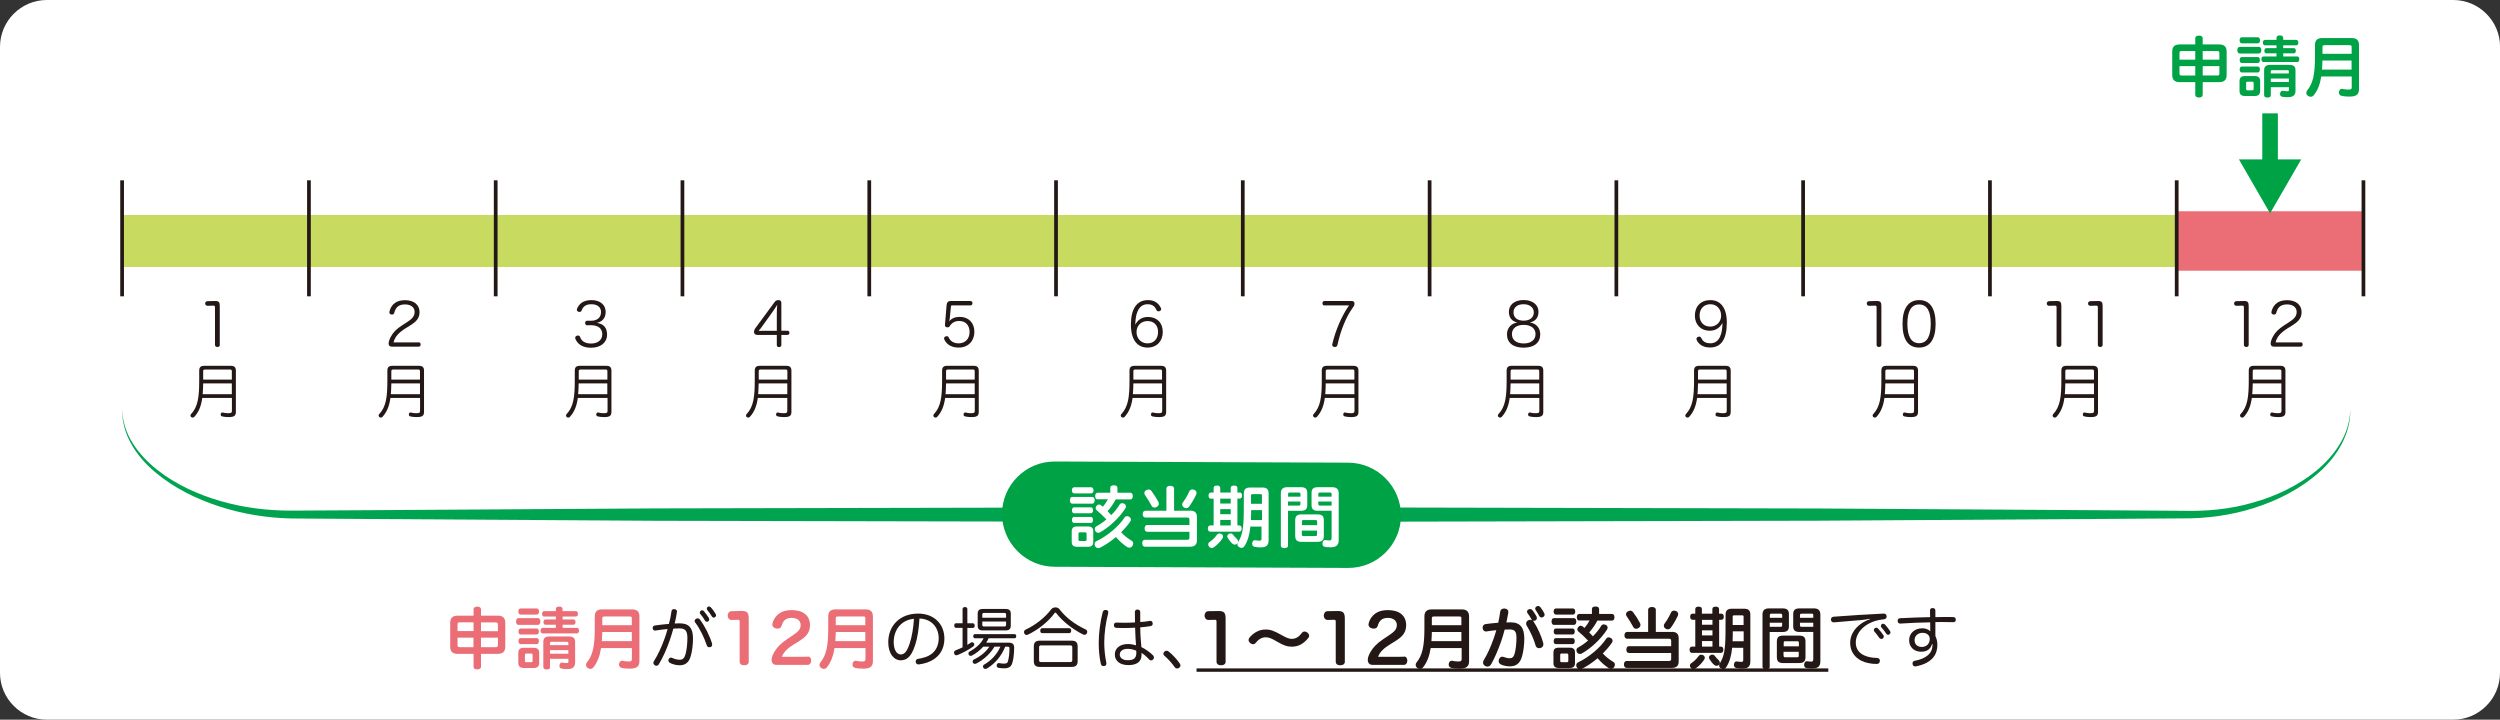 <?xml version="1.0" encoding="utf-8"?>
<!-- Generator: Adobe Illustrator 25.2.3, SVG Export Plug-In . SVG Version: 6.00 Build 0)  -->
<svg version="1.1" id="_x31_" xmlns="http://www.w3.org/2000/svg" xmlns:xlink="http://www.w3.org/1999/xlink" x="0px" y="0px"
	 viewBox="0 0 302.81 87.17" style="enable-background:new 0 0 302.81 87.17;" xml:space="preserve">
<rect x="0" y="0" width="302.81" height="87.17" fill="#333333" stroke="none"/>
<style type="text/css">
	.st0{fill:#FFFFFF;}
	.st1{fill:none;stroke:#C8DB60;stroke-width:6.3;stroke-miterlimit:10;}
	.st2{fill:none;stroke:#EB6D75;stroke-width:7.2;stroke-miterlimit:10;}
	.st3{fill:#EB6D75;}
	.st4{fill:#231815;}
	.st5{fill:none;stroke:#00A246;stroke-width:1.89;stroke-miterlimit:10;}
	.st6{fill:#00A246;}
	.st7{fill:#00A34F;}
	.st8{fill:none;stroke:#231815;stroke-width:0.45;stroke-miterlimit:10;}
</style>
<path class="st0" d="M302.81,81.5c0,3.12-2.55,5.67-5.67,5.67H5.67C2.55,87.17,0,84.62,0,81.5V5.67C0,2.55,2.55,0,5.67,0h291.48
	c3.12,0,5.67,2.55,5.67,5.67V81.5z"/>
<line class="st1" x1="14.79" y1="29.19" x2="286.27" y2="29.19"/>
<line class="st2" x1="263.65" y1="29.19" x2="286.27" y2="29.19"/>
<g>
	<path class="st3" d="M57.36,73.8c0-0.2,0.18-0.32,0.45-0.32c0.28,0,0.45,0.11,0.45,0.32v0.77h2.01c0.64,0,0.93,0.28,0.93,0.87v2.89
		c0,0.58-0.29,0.87-0.93,0.87h-2.01v1.56c0,0.21-0.18,0.32-0.45,0.32c-0.28,0-0.45-0.11-0.45-0.32V79.2h-1.9
		c-0.64,0-0.93-0.28-0.93-0.87v-2.89c0-0.58,0.29-0.87,0.93-0.87h1.9V73.8z M55.7,75.38c-0.23,0-0.28,0.06-0.28,0.26v0.8h1.94v-1.06
		H55.7z M55.42,77.24v0.89c0,0.19,0.06,0.26,0.28,0.26h1.65v-1.15H55.42z M60.31,76.45v-0.8c0-0.19-0.06-0.26-0.28-0.26h-1.77v1.06
		H60.31z M60.03,78.39c0.22,0,0.28-0.07,0.28-0.26v-0.89h-2.05v1.15H60.03z"/>
	<path class="st3" d="M62.8,75.69c-0.19,0-0.29-0.18-0.29-0.41c0-0.23,0.1-0.41,0.29-0.41h2.36c0.19,0,0.29,0.18,0.29,0.41
		c0,0.23-0.1,0.41-0.29,0.41H62.8z M65.31,80.28c0,0.44-0.23,0.63-0.68,0.63h-1.17c-0.45,0-0.68-0.19-0.68-0.63v-1.2
		c0-0.44,0.23-0.62,0.68-0.62h1.17c0.45,0,0.68,0.19,0.68,0.62V80.28z M63.06,74.44c-0.17,0-0.28-0.15-0.28-0.37
		c0-0.22,0.1-0.37,0.28-0.37h1.95c0.17,0,0.28,0.15,0.28,0.37c0,0.22-0.11,0.37-0.28,0.37H63.06z M63.06,76.85
		c-0.18,0-0.26-0.16-0.26-0.36c0-0.2,0.08-0.36,0.26-0.36h1.96c0.16,0,0.25,0.16,0.25,0.36c0,0.2-0.09,0.36-0.25,0.36H63.06z
		 M63.06,78.02c-0.18,0-0.26-0.16-0.26-0.36c0-0.2,0.08-0.37,0.26-0.37h1.96c0.16,0,0.25,0.15,0.25,0.36c0,0.2-0.09,0.37-0.25,0.37
		H63.06z M64.51,79.33c0-0.14-0.06-0.17-0.19-0.17h-0.55c-0.14,0-0.19,0.03-0.19,0.17v0.7c0,0.14,0.05,0.18,0.19,0.18h0.55
		c0.14,0,0.19-0.04,0.19-0.18V79.33z M69.74,74.02c0.16,0,0.26,0.12,0.26,0.33c0,0.22-0.1,0.33-0.26,0.33h-1.59v0.35h1.32
		c0.14,0,0.24,0.12,0.24,0.32c0,0.2-0.1,0.32-0.24,0.32h-1.32v0.38h1.73c0.16,0,0.25,0.13,0.25,0.33c0,0.2-0.09,0.34-0.25,0.34
		h-4.15c-0.16,0-0.25-0.14-0.25-0.34c0-0.2,0.09-0.33,0.25-0.33h1.6v-0.38h-1.26c-0.14,0-0.24-0.11-0.24-0.32
		c0-0.2,0.1-0.32,0.24-0.32h1.26v-0.35h-1.41c-0.16,0-0.26-0.11-0.26-0.33c0-0.21,0.1-0.33,0.26-0.33h1.41v-0.27
		c0-0.19,0.16-0.28,0.4-0.28c0.25,0,0.41,0.1,0.41,0.28v0.27H69.74z M66.62,79.8v1.01c0,0.18-0.15,0.28-0.4,0.28
		c-0.25,0-0.41-0.11-0.41-0.28v-3.06c0-0.47,0.24-0.66,0.76-0.66h2.32c0.53,0,0.77,0.19,0.77,0.66v2.51c0,0.54-0.32,0.78-0.93,0.78
		c-0.28,0-0.53-0.01-0.74-0.06c-0.12-0.03-0.23-0.13-0.23-0.32c0-0.03,0-0.07,0.01-0.11c0.04-0.2,0.15-0.3,0.29-0.3
		c0.02,0,0.04,0,0.06,0.01c0.14,0.02,0.31,0.05,0.47,0.05c0.21,0,0.26-0.03,0.26-0.19V79.8H66.62z M68.84,77.89
		c0-0.12-0.06-0.15-0.22-0.15h-1.79c-0.15,0-0.21,0.03-0.21,0.15v0.25h2.22V77.89z M68.84,78.75h-2.22v0.43h2.22V78.75z"/>
	<path class="st3" d="M72.8,78.5c-0.15,0.96-0.44,1.72-0.92,2.33c-0.1,0.12-0.23,0.19-0.37,0.19c-0.11,0-0.22-0.03-0.32-0.11
		c-0.14-0.1-0.21-0.24-0.21-0.38c0-0.1,0.03-0.19,0.1-0.28c0.73-0.88,0.96-2.03,0.96-4.17v-1.41c0-0.61,0.31-0.86,0.89-0.86h3.64
		c0.56,0,0.88,0.25,0.88,0.86v5.41c0,0.59-0.27,0.91-1.16,0.91c-0.33,0-0.66-0.02-0.96-0.09c-0.2-0.04-0.35-0.16-0.35-0.4
		c0-0.04,0-0.08,0.01-0.12c0.05-0.25,0.21-0.35,0.36-0.35c0.03,0,0.06,0,0.08,0.01c0.21,0.05,0.45,0.08,0.7,0.08
		c0.34,0,0.41-0.07,0.41-0.29V78.5H72.8z M72.95,76.55c-0.01,0.37-0.02,0.74-0.05,1.11h3.63v-1.11H72.95z M76.53,74.87
		c0-0.15-0.07-0.2-0.25-0.2h-3.06c-0.18,0-0.27,0.05-0.27,0.2v0.86h3.58V74.87z"/>
	<path class="st4" d="M81.33,74.06c0.02-0.21,0.15-0.28,0.31-0.28c0.02,0,0.05,0,0.07,0.01c0.19,0.02,0.29,0.11,0.29,0.28
		c0,0.02,0,0.05-0.01,0.07c-0.06,0.46-0.16,0.94-0.27,1.38c0.23-0.01,0.43-0.02,0.62-0.02c1.11,0,1.6,0.57,1.6,1.83
		c0,0.78-0.11,1.58-0.28,2.16c-0.23,0.79-0.69,1.09-1.34,1.09c-0.39,0-0.84-0.11-1.18-0.29c-0.11-0.06-0.18-0.18-0.18-0.3
		c0-0.06,0.01-0.11,0.04-0.16c0.05-0.11,0.15-0.18,0.26-0.18c0.07,0,0.14,0.02,0.21,0.06c0.23,0.11,0.56,0.2,0.86,0.2
		c0.34,0,0.55-0.15,0.7-0.66c0.13-0.45,0.23-1.22,0.23-1.94c0-0.9-0.23-1.2-1-1.2c-0.28,0-0.49,0.02-0.7,0.03
		c-0.13,0.47-0.28,0.95-0.44,1.42c-0.38,1.09-0.82,2.07-1.31,2.88c-0.08,0.15-0.19,0.2-0.31,0.2c-0.06,0-0.12-0.02-0.18-0.06
		c-0.11-0.07-0.18-0.17-0.18-0.28c0-0.06,0.02-0.14,0.06-0.21c0.49-0.78,0.92-1.7,1.29-2.73c0.13-0.38,0.27-0.77,0.37-1.17
		c-0.41,0.03-0.99,0.11-1.45,0.18c-0.02,0.01-0.05,0.01-0.07,0.01c-0.14,0-0.25-0.09-0.28-0.26c-0.01-0.02-0.01-0.04-0.01-0.06
		c0-0.15,0.11-0.28,0.28-0.3c0.49-0.07,1.16-0.15,1.69-0.19C81.17,75.05,81.26,74.55,81.33,74.06z M84.14,75.23
		c0-0.11,0.06-0.22,0.17-0.28c0.06-0.03,0.12-0.05,0.19-0.05c0.11,0,0.22,0.05,0.28,0.15c0.6,0.79,1.18,1.96,1.46,2.88
		c0.02,0.06,0.02,0.11,0.02,0.15c0,0.15-0.07,0.25-0.2,0.29c-0.06,0.02-0.11,0.03-0.15,0.03c-0.14,0-0.26-0.08-0.31-0.25
		c-0.28-0.87-0.8-1.97-1.4-2.76C84.15,75.34,84.14,75.29,84.14,75.23z M85.05,73.92c0.07,0,0.15,0.03,0.2,0.1
		c0.22,0.26,0.45,0.57,0.61,0.83c0.03,0.05,0.05,0.11,0.05,0.16c0,0.11-0.04,0.19-0.12,0.25c-0.04,0.03-0.1,0.05-0.15,0.05
		c-0.1,0-0.19-0.04-0.24-0.13c-0.15-0.27-0.37-0.57-0.58-0.82c-0.04-0.05-0.06-0.11-0.06-0.16c0-0.09,0.04-0.17,0.12-0.22
		C84.93,73.94,84.99,73.92,85.05,73.92z M85.88,73.46c0.07,0,0.15,0.03,0.22,0.11c0.22,0.23,0.42,0.53,0.57,0.78
		c0.04,0.06,0.06,0.12,0.06,0.18c0,0.1-0.06,0.18-0.13,0.23c-0.05,0.03-0.1,0.05-0.15,0.05c-0.08,0-0.17-0.05-0.23-0.15
		c-0.16-0.26-0.36-0.56-0.55-0.77c-0.04-0.06-0.06-0.11-0.06-0.17c0-0.09,0.04-0.17,0.12-0.22C85.77,73.48,85.82,73.46,85.88,73.46z
		"/>
	<path class="st3" d="M90.7,80.12c0,0.3-0.22,0.46-0.56,0.46c-0.35,0-0.55-0.16-0.55-0.45v-4.84c0-0.15-0.04-0.22-0.19-0.22
		c-0.01,0-0.02,0-0.02,0l-0.76,0.02c-0.29,0.01-0.48-0.24-0.48-0.52c0-0.29,0.18-0.54,0.46-0.54L89.78,74c0.02,0,0.05,0,0.07,0
		c0.65,0,0.84,0.21,0.84,0.92V80.12z"/>
	<path class="st3" d="M97.84,79.52c0.27,0,0.41,0.21,0.41,0.49c0,0.28-0.14,0.52-0.41,0.52h-3.81c-0.37,0-0.57-0.23-0.57-0.63
		c0-0.3,0.19-0.71,0.36-0.98c0.27-0.46,0.71-0.96,1.48-1.48l0.49-0.33c0.78-0.52,1.19-0.8,1.19-1.4c0-0.55-0.44-0.87-1.09-0.87
		c-0.8,0-1.08,0.45-1.22,0.96c-0.06,0.24-0.26,0.34-0.48,0.34c-0.07,0-0.13-0.01-0.19-0.02c-0.26-0.06-0.45-0.21-0.45-0.46
		c0-0.05,0.01-0.11,0.02-0.17c0.08-0.33,0.27-0.67,0.51-0.92c0.41-0.43,0.96-0.67,1.84-0.67c1.37,0,2.19,0.67,2.19,1.82
		c0,1.01-0.58,1.47-1.4,1.99l-0.48,0.29c-0.83,0.51-1.3,0.96-1.52,1.55H97.84z"/>
	<path class="st3" d="M101.08,78.5c-0.15,0.96-0.44,1.72-0.92,2.33c-0.1,0.12-0.23,0.19-0.37,0.19c-0.11,0-0.22-0.03-0.32-0.11
		c-0.14-0.1-0.21-0.24-0.21-0.38c0-0.1,0.03-0.19,0.1-0.28c0.73-0.88,0.96-2.03,0.96-4.17v-1.41c0-0.61,0.31-0.86,0.89-0.86h3.64
		c0.56,0,0.88,0.25,0.88,0.86v5.41c0,0.59-0.27,0.91-1.16,0.91c-0.33,0-0.66-0.02-0.96-0.09c-0.2-0.04-0.35-0.16-0.35-0.4
		c0-0.04,0-0.08,0.01-0.12c0.05-0.25,0.21-0.35,0.36-0.35c0.03,0,0.06,0,0.08,0.01c0.21,0.05,0.45,0.08,0.71,0.08
		c0.34,0,0.41-0.07,0.41-0.29V78.5H101.08z M101.23,76.55c-0.01,0.37-0.02,0.74-0.05,1.11h3.63v-1.11H101.23z M104.81,74.87
		c0-0.15-0.07-0.2-0.25-0.2h-3.06c-0.18,0-0.27,0.05-0.27,0.2v0.86h3.58V74.87z"/>
	<path class="st4" d="M110.84,78.15c-0.28,0.83-0.52,1.2-0.8,1.47c-0.26,0.25-0.6,0.36-0.93,0.36c-0.84,0-1.52-0.82-1.52-2.18
		c0-2.02,1.41-3.48,3.62-3.48c1.91,0,3.18,1.25,3.18,3.03c0,1.14-0.49,2.01-1.34,2.54c-0.47,0.3-1.05,0.49-1.7,0.58
		c-0.03,0.01-0.07,0.01-0.09,0.01c-0.17,0-0.31-0.08-0.34-0.28c-0.01-0.02-0.01-0.06-0.01-0.08c0-0.16,0.1-0.28,0.29-0.32
		c0.59-0.08,1.22-0.28,1.62-0.58c0.51-0.38,0.88-1.04,0.88-1.89c0-1.37-0.9-2.37-2.33-2.41C111.3,76.15,111.13,77.29,110.84,78.15z
		 M108.25,77.79c0,0.97,0.41,1.48,0.84,1.48c0.19,0,0.37-0.06,0.54-0.23c0.18-0.17,0.36-0.52,0.56-1.11
		c0.25-0.76,0.45-1.87,0.51-2.98C109.22,75.08,108.25,76.22,108.25,77.79z"/>
	<path class="st4" d="M117.84,75.5c0.15,0,0.22,0.11,0.22,0.28c0,0.16-0.07,0.28-0.22,0.28h-0.67v2.05
		c0.15-0.09,0.29-0.18,0.41-0.26c0.06-0.04,0.11-0.06,0.17-0.06c0.08,0,0.16,0.04,0.22,0.13c0.02,0.05,0.04,0.1,0.04,0.15
		c0,0.09-0.06,0.18-0.15,0.25c-0.52,0.38-1.28,0.77-1.87,1.02c-0.05,0.02-0.1,0.03-0.15,0.03c-0.12,0-0.22-0.06-0.26-0.19
		c-0.02-0.05-0.02-0.1-0.02-0.15c0-0.11,0.07-0.21,0.19-0.26c0.27-0.1,0.56-0.23,0.84-0.36v-2.36h-0.78c-0.15,0-0.23-0.12-0.23-0.28
		c0-0.17,0.08-0.28,0.23-0.28h0.78v-1.72c0-0.15,0.11-0.24,0.29-0.24c0.18,0,0.29,0.08,0.29,0.24v1.72H117.84z M119.09,78.33
		c-0.39,0.44-0.85,0.8-1.34,1.06c-0.06,0.03-0.12,0.05-0.18,0.05c-0.1,0-0.19-0.05-0.23-0.14c-0.02-0.05-0.04-0.1-0.04-0.15
		c0-0.09,0.05-0.18,0.15-0.24c0.73-0.39,1.36-0.94,1.69-1.6h-1.05c-0.13,0-0.21-0.11-0.21-0.25c0-0.15,0.07-0.25,0.21-0.25h4.79
		c0.14,0,0.21,0.1,0.21,0.25c0,0.15-0.07,0.25-0.21,0.25h-3.13c-0.09,0.19-0.19,0.36-0.3,0.53h2.73c0.45,0,0.66,0.19,0.66,0.59
		c-0.01,0.83-0.1,1.53-0.25,1.95c-0.15,0.4-0.41,0.57-0.96,0.57c-0.24,0-0.52-0.02-0.68-0.06c-0.15-0.02-0.23-0.13-0.23-0.28
		c0-0.02,0-0.04,0.01-0.07c0.02-0.15,0.14-0.23,0.25-0.23c0.02,0,0.03,0,0.06,0.01c0.15,0.03,0.36,0.06,0.54,0.06
		c0.28,0,0.44-0.04,0.5-0.26c0.11-0.37,0.19-0.96,0.19-1.6c0-0.15-0.06-0.19-0.23-0.19h-0.29c-0.45,1.17-1.29,2.1-2.21,2.64
		c-0.06,0.03-0.13,0.05-0.19,0.05c-0.11,0-0.19-0.05-0.24-0.13c-0.03-0.06-0.05-0.11-0.05-0.16c0-0.09,0.04-0.18,0.14-0.23
		c0.89-0.51,1.56-1.25,1.97-2.17h-0.72c-0.47,0.81-1.27,1.56-2.18,2.03c-0.07,0.03-0.14,0.05-0.19,0.05c-0.11,0-0.19-0.05-0.23-0.14
		c-0.02-0.05-0.04-0.1-0.04-0.15c0-0.1,0.05-0.19,0.16-0.24c0.79-0.38,1.47-0.93,1.86-1.55H119.09z M121.79,73.76
		c0.44,0,0.64,0.16,0.64,0.58v1.44c0,0.41-0.2,0.58-0.64,0.58h-2.73c-0.45,0-0.64-0.16-0.64-0.58v-1.44c0-0.41,0.19-0.58,0.64-0.58
		H121.79z M121.86,74.82v-0.39c0-0.15-0.07-0.19-0.22-0.19h-2.44c-0.15,0-0.22,0.04-0.22,0.19v0.39H121.86z M118.98,75.69
		c0,0.15,0.07,0.19,0.22,0.19h2.44c0.15,0,0.22-0.04,0.22-0.19v-0.41h-2.88V75.69z"/>
	<path class="st4" d="M127.84,73.57c0.18,0,0.36,0.07,0.46,0.19c0.87,1.13,1.95,1.89,3.2,2.48c0.13,0.06,0.19,0.17,0.19,0.29
		c0,0.05-0.01,0.11-0.03,0.16c-0.06,0.12-0.18,0.2-0.31,0.2c-0.05,0-0.1-0.01-0.15-0.03c-1.31-0.66-2.51-1.61-3.26-2.59
		c-0.04-0.05-0.07-0.07-0.11-0.07c-0.03,0-0.06,0.02-0.1,0.07c-0.73,1-1.98,2.02-3.23,2.6c-0.05,0.02-0.1,0.04-0.15,0.04
		c-0.12,0-0.23-0.07-0.29-0.2c-0.02-0.05-0.03-0.1-0.03-0.15c0-0.12,0.07-0.24,0.2-0.3c1.26-0.6,2.33-1.45,3.13-2.5
		C127.48,73.63,127.67,73.57,127.84,73.57z M129.81,77.6c0.49,0,0.72,0.21,0.72,0.7v1.78c0,0.49-0.23,0.7-0.72,0.7h-3.87
		c-0.49,0-0.72-0.2-0.72-0.7v-1.78c0-0.49,0.23-0.7,0.72-0.7H129.81z M129.62,80.19c0.17,0,0.26-0.05,0.26-0.23v-1.56
		c0-0.18-0.09-0.23-0.26-0.23h-3.51c-0.17,0-0.25,0.05-0.25,0.23v1.56c0,0.18,0.08,0.23,0.25,0.23H129.62z M129.51,76.09
		c0.15,0,0.24,0.14,0.24,0.3c0,0.17-0.09,0.3-0.24,0.3h-3.28c-0.15,0-0.23-0.13-0.23-0.3c0-0.16,0.08-0.3,0.23-0.3H129.51z"/>
	<path class="st4" d="M134.24,74.15c0,0.05-0.01,0.09-0.02,0.15c-0.28,1.06-0.47,2.43-0.47,3.54c0,0.83,0.1,1.68,0.24,2.37
		c0.01,0.05,0.02,0.1,0.02,0.14c0,0.18-0.07,0.29-0.25,0.32c-0.03,0.01-0.07,0.01-0.1,0.01c-0.18,0-0.29-0.11-0.33-0.31
		c-0.16-0.71-0.25-1.57-0.25-2.52c0-1.12,0.19-2.62,0.48-3.69c0.06-0.2,0.17-0.28,0.33-0.28c0.03,0,0.06,0,0.11,0.01
		C134.15,73.91,134.24,74.01,134.24,74.15z M139.26,75.21c0.02-0.01,0.05-0.01,0.07-0.01c0.16,0,0.27,0.11,0.28,0.26
		c0.01,0.02,0.01,0.05,0.01,0.07c0,0.17-0.08,0.27-0.24,0.3c-0.37,0.07-0.8,0.12-1.27,0.16c0.01,0.48,0.02,0.92,0.05,1.32
		c0.02,0.31,0.06,0.72,0.09,1.07c0.49,0.23,1.05,0.63,1.41,1c0.07,0.06,0.11,0.16,0.11,0.25c0,0.09-0.03,0.18-0.1,0.25
		c-0.07,0.07-0.16,0.11-0.24,0.11c-0.08,0-0.17-0.03-0.24-0.11c-0.32-0.35-0.62-0.61-0.93-0.8c0.01,0.07,0.01,0.16,0.01,0.22
		c0,0.86-0.58,1.26-1.6,1.26c-1,0-1.64-0.49-1.64-1.3c0-0.72,0.61-1.25,1.57-1.25c0.36,0,0.7,0.06,1,0.15
		c-0.02-0.27-0.05-0.59-0.06-0.86c-0.02-0.39-0.04-0.81-0.05-1.27c-0.45,0.02-0.94,0.04-1.43,0.04c-0.28,0-0.57-0.01-0.84-0.02
		c-0.21-0.01-0.3-0.14-0.3-0.33c0-0.19,0.11-0.31,0.29-0.31c0,0,0.01,0,0.02,0c0.29,0.01,0.6,0.02,0.91,0.02
		c0.44,0,0.89-0.01,1.34-0.04c-0.01-0.41-0.02-0.83-0.02-1.24c0-0.21,0.11-0.32,0.31-0.32c0.21,0,0.34,0.11,0.34,0.31
		c0,0.14,0,0.28,0,0.41c0,0.28,0,0.54,0,0.79C138.48,75.32,138.89,75.28,139.26,75.21z M136.58,78.59c-0.58,0-0.95,0.28-0.95,0.69
		c0,0.41,0.37,0.69,0.96,0.69c0.78,0,1.05-0.28,1.05-0.93c0-0.07-0.01-0.13-0.02-0.23C137.29,78.67,136.95,78.59,136.58,78.59z"/>
	<path class="st4" d="M141.3,78.82c0.09,0,0.18,0.03,0.26,0.1c0.45,0.35,1.01,0.96,1.34,1.45c0.06,0.08,0.08,0.16,0.08,0.24
		c0,0.1-0.05,0.19-0.15,0.27c-0.07,0.06-0.16,0.09-0.25,0.09c-0.11,0-0.23-0.06-0.3-0.17c-0.31-0.44-0.81-1.01-1.28-1.41
		c-0.06-0.05-0.09-0.12-0.09-0.2c0-0.09,0.05-0.19,0.13-0.27C141.12,78.85,141.21,78.82,141.3,78.82z"/>
	<path class="st4" d="M148.46,80.12c0,0.3-0.22,0.46-0.56,0.46c-0.35,0-0.55-0.16-0.55-0.45v-4.84c0-0.15-0.04-0.22-0.19-0.22
		c-0.01,0-0.02,0-0.02,0l-0.76,0.02c-0.29,0.01-0.48-0.24-0.48-0.52c0-0.29,0.18-0.54,0.46-0.54l1.18-0.02c0.02,0,0.05,0,0.07,0
		c0.65,0,0.84,0.21,0.84,0.92V80.12z"/>
	<path class="st4" d="M155.08,76.84c0.62,0.34,0.97,0.54,1.39,0.54c0.51,0,0.88-0.27,1.24-0.74c0.08-0.1,0.19-0.15,0.31-0.15
		c0.11,0,0.24,0.05,0.36,0.15c0.12,0.11,0.19,0.24,0.19,0.36c0,0.1-0.03,0.2-0.11,0.28c-0.49,0.6-1.09,1.05-1.99,1.05
		c-0.56,0-1-0.15-1.8-0.62c-0.69-0.4-0.96-0.52-1.38-0.52c-0.5,0-0.88,0.29-1.21,0.69c-0.08,0.1-0.19,0.15-0.3,0.15
		c-0.12,0-0.25-0.05-0.37-0.15c-0.11-0.11-0.18-0.23-0.18-0.36c0-0.1,0.04-0.2,0.11-0.29c0.47-0.56,1.14-0.98,1.93-0.98
		C153.92,76.24,154.35,76.44,155.08,76.84z"/>
	<path class="st4" d="M162.9,80.12c0,0.3-0.22,0.46-0.56,0.46c-0.35,0-0.55-0.16-0.55-0.45v-4.84c0-0.15-0.04-0.22-0.19-0.22
		c-0.01,0-0.02,0-0.02,0l-0.76,0.02c-0.29,0.01-0.48-0.24-0.48-0.52c0-0.29,0.18-0.54,0.46-0.54l1.18-0.02c0.02,0,0.05,0,0.07,0
		c0.65,0,0.84,0.21,0.84,0.92V80.12z"/>
	<path class="st4" d="M170.05,79.52c0.27,0,0.41,0.21,0.41,0.49c0,0.28-0.14,0.52-0.41,0.52h-3.81c-0.37,0-0.57-0.23-0.57-0.63
		c0-0.3,0.19-0.71,0.36-0.98c0.27-0.46,0.7-0.96,1.48-1.48l0.49-0.33c0.78-0.52,1.19-0.8,1.19-1.4c0-0.55-0.44-0.87-1.09-0.87
		c-0.8,0-1.08,0.45-1.22,0.96c-0.06,0.24-0.26,0.34-0.48,0.34c-0.07,0-0.13-0.01-0.19-0.02c-0.26-0.06-0.45-0.21-0.45-0.46
		c0-0.05,0.01-0.11,0.02-0.17c0.08-0.33,0.27-0.67,0.51-0.92c0.41-0.43,0.96-0.67,1.84-0.67c1.37,0,2.19,0.67,2.19,1.82
		c0,1.01-0.58,1.47-1.4,1.99l-0.48,0.29c-0.83,0.51-1.3,0.96-1.52,1.55H170.05z"/>
	<path class="st4" d="M173.29,78.5c-0.15,0.96-0.44,1.72-0.92,2.33c-0.1,0.12-0.23,0.19-0.37,0.19c-0.11,0-0.22-0.03-0.32-0.11
		c-0.14-0.1-0.21-0.24-0.21-0.38c0-0.1,0.03-0.19,0.1-0.28c0.73-0.88,0.96-2.03,0.96-4.17v-1.41c0-0.61,0.31-0.86,0.89-0.86h3.64
		c0.56,0,0.88,0.25,0.88,0.86v5.41c0,0.59-0.27,0.91-1.16,0.91c-0.33,0-0.66-0.02-0.96-0.09c-0.2-0.04-0.35-0.16-0.35-0.4
		c0-0.04,0-0.08,0.01-0.12c0.05-0.25,0.21-0.35,0.36-0.35c0.03,0,0.06,0,0.08,0.01c0.21,0.05,0.45,0.08,0.71,0.08
		c0.34,0,0.41-0.07,0.41-0.29V78.5H173.29z M173.43,76.55c-0.01,0.37-0.02,0.74-0.05,1.11h3.63v-1.11H173.43z M177.01,74.87
		c0-0.15-0.07-0.2-0.25-0.2h-3.06c-0.18,0-0.27,0.05-0.27,0.2v0.86h3.58V74.87z"/>
	<path class="st4" d="M181.71,74.1c0.04-0.29,0.23-0.39,0.47-0.39c0.03,0,0.06,0,0.09,0c0.28,0.03,0.43,0.19,0.43,0.42
		c0,0.03,0,0.06-0.01,0.09c-0.06,0.39-0.16,0.81-0.23,1.17c0.19-0.01,0.36-0.01,0.53-0.01c1.13,0,1.64,0.63,1.64,1.97
		c0,0.75-0.1,1.54-0.27,2.14c-0.24,0.88-0.75,1.22-1.47,1.22c-0.36,0-0.78-0.07-1.1-0.23c-0.17-0.08-0.27-0.24-0.27-0.42
		c0-0.06,0.02-0.14,0.04-0.2c0.08-0.21,0.23-0.32,0.41-0.32c0.06,0,0.12,0.02,0.18,0.04c0.23,0.09,0.49,0.15,0.71,0.15
		c0.29,0,0.48-0.14,0.6-0.56c0.13-0.47,0.22-1.21,0.22-1.93c0-0.76-0.21-1-0.84-1c-0.23,0-0.41,0.01-0.59,0.02
		c-0.11,0.45-0.26,0.93-0.42,1.41c-0.36,1.03-0.78,2.02-1.22,2.79c-0.11,0.19-0.27,0.28-0.44,0.28c-0.09,0-0.19-0.02-0.27-0.07
		c-0.18-0.1-0.27-0.25-0.27-0.41c0-0.1,0.03-0.2,0.09-0.3c0.44-0.72,0.84-1.6,1.17-2.54c0.13-0.37,0.25-0.73,0.35-1.09
		c-0.35,0.03-0.79,0.09-1.18,0.15c-0.02,0.01-0.05,0.01-0.07,0.01c-0.2,0-0.36-0.13-0.4-0.38c-0.01-0.02-0.01-0.05-0.01-0.08
		c0-0.23,0.13-0.41,0.37-0.44c0.45-0.07,1.01-0.12,1.52-0.16C181.57,74.99,181.65,74.54,181.71,74.1z M185.51,75.03
		c-0.13-0.25-0.32-0.53-0.49-0.76c-0.04-0.06-0.06-0.11-0.06-0.17c0-0.12,0.06-0.23,0.18-0.28c0.06-0.03,0.14-0.05,0.2-0.05
		c0.1,0,0.19,0.04,0.27,0.13c0.19,0.24,0.37,0.53,0.5,0.77c0.02,0.07,0.04,0.12,0.04,0.19c0,0.12-0.06,0.23-0.16,0.28
		c-0.07,0.04-0.15,0.06-0.22,0.06c-0.04,0-0.08-0.01-0.12-0.02c0.04,0.02,0.07,0.06,0.1,0.1c0.51,0.77,0.97,1.81,1.17,2.6
		c0.02,0.06,0.02,0.11,0.02,0.17c0,0.19-0.1,0.36-0.3,0.42c-0.07,0.02-0.15,0.04-0.22,0.04c-0.19,0-0.36-0.1-0.42-0.32
		c-0.21-0.75-0.62-1.68-1.09-2.43c-0.04-0.07-0.06-0.15-0.06-0.23c0-0.16,0.09-0.32,0.26-0.4c0.09-0.04,0.17-0.06,0.25-0.06
		c0.08,0,0.15,0.02,0.22,0.05C185.55,75.1,185.53,75.07,185.51,75.03z M186.31,73.4c0.11,0,0.2,0.06,0.28,0.16
		c0.18,0.22,0.34,0.49,0.45,0.71c0.03,0.06,0.05,0.12,0.05,0.18c0,0.12-0.07,0.23-0.19,0.29c-0.06,0.03-0.12,0.05-0.18,0.05
		c-0.12,0-0.23-0.07-0.29-0.2c-0.13-0.23-0.28-0.5-0.42-0.7c-0.04-0.06-0.06-0.11-0.06-0.17c0-0.11,0.07-0.22,0.19-0.28
		C186.2,73.42,186.25,73.4,186.31,73.4z"/>
	<path class="st4" d="M188.22,75.69c-0.19,0-0.29-0.18-0.29-0.41c0-0.23,0.1-0.41,0.29-0.41h2.41c0.2,0,0.3,0.18,0.3,0.41
		c0,0.23-0.1,0.41-0.3,0.41H188.22z M190.77,80.3c0,0.44-0.2,0.61-0.66,0.61h-1.29c-0.45,0-0.66-0.17-0.66-0.61v-1.25
		c0-0.44,0.2-0.6,0.66-0.6h1.29c0.45,0,0.66,0.16,0.66,0.6V80.3z M188.46,74.44c-0.17,0-0.28-0.15-0.28-0.37
		c0-0.22,0.11-0.37,0.28-0.37h2.06c0.17,0,0.28,0.15,0.28,0.37c0,0.22-0.1,0.37-0.28,0.37H188.46z M188.45,76.85
		c-0.18,0-0.26-0.16-0.26-0.36c0-0.2,0.08-0.36,0.26-0.36h2.04c0.16,0,0.25,0.16,0.25,0.36c0,0.2-0.09,0.36-0.25,0.36H188.45z
		 M188.45,78.02c-0.18,0-0.26-0.16-0.26-0.36c0-0.2,0.08-0.37,0.26-0.37h2.04c0.16,0,0.25,0.16,0.25,0.37c0,0.2-0.09,0.36-0.25,0.36
		H188.45z M189.96,79.33c0-0.14-0.06-0.17-0.19-0.17h-0.6c-0.14,0-0.19,0.03-0.19,0.17v0.7c0,0.14,0.05,0.18,0.19,0.18h0.6
		c0.14,0,0.19-0.04,0.19-0.18V79.33z M191.6,81.01c-0.07,0.04-0.16,0.06-0.24,0.06c-0.15,0-0.29-0.07-0.37-0.23
		c-0.05-0.09-0.07-0.18-0.07-0.26c0-0.15,0.08-0.28,0.22-0.35c1.3-0.62,2.65-1.72,3.43-2.89c0.06-0.1,0.17-0.14,0.28-0.14
		c0.1,0,0.2,0.03,0.28,0.09c0.13,0.08,0.19,0.2,0.19,0.32c0,0.08-0.02,0.17-0.08,0.24c-0.3,0.45-0.68,0.88-1.1,1.3
		c0.4,0.45,0.86,0.78,1.28,1.03c0.12,0.07,0.18,0.19,0.18,0.33c0,0.1-0.03,0.19-0.09,0.29c-0.1,0.15-0.24,0.22-0.38,0.22
		c-0.08,0-0.16-0.02-0.23-0.06c-0.45-0.28-0.95-0.71-1.39-1.23C192.87,80.26,192.21,80.71,191.6,81.01z M191.29,75.17
		c-0.19,0-0.3-0.16-0.3-0.41c0-0.23,0.11-0.4,0.3-0.4h1.53v-0.6c0-0.19,0.16-0.3,0.43-0.3c0.28,0,0.44,0.11,0.44,0.3v0.6h1.56
		c0.19,0,0.3,0.16,0.3,0.4c0,0.24-0.1,0.41-0.3,0.41h-1.77c-0.27,0.52-0.6,0.99-0.99,1.43c0.15,0.15,0.3,0.31,0.45,0.47
		c0.4-0.4,0.75-0.83,1-1.26c0.07-0.12,0.19-0.18,0.31-0.18c0.09,0,0.18,0.02,0.27,0.07c0.13,0.08,0.2,0.19,0.2,0.32
		c0,0.08-0.02,0.16-0.08,0.25c-0.74,1.15-1.94,2.26-3.04,2.88c-0.08,0.04-0.16,0.06-0.24,0.06c-0.14,0-0.27-0.06-0.35-0.21
		c-0.05-0.08-0.07-0.17-0.07-0.24c0-0.14,0.07-0.27,0.22-0.34c0.4-0.22,0.81-0.5,1.19-0.83c-0.43-0.45-0.83-0.82-1.17-1.1
		c-0.08-0.07-0.13-0.16-0.13-0.26c0-0.09,0.03-0.19,0.11-0.28c0.1-0.11,0.2-0.16,0.31-0.16c0.08,0,0.15,0.03,0.22,0.08
		c0.07,0.06,0.15,0.13,0.23,0.19c0.24-0.28,0.45-0.58,0.62-0.91H191.29z"/>
	<path class="st4" d="M202.5,76.53c0.54,0,0.83,0.23,0.83,0.78v2.81c0,0.54-0.29,0.78-0.83,0.78h-5.47c-0.22,0-0.33-0.17-0.33-0.42
		s0.11-0.42,0.33-0.42h5.11c0.21,0,0.28-0.07,0.28-0.28v-0.69h-5.12c-0.19,0-0.31-0.16-0.31-0.41c0-0.25,0.12-0.41,0.31-0.41h5.12
		v-0.63c0-0.21-0.07-0.27-0.28-0.27h-5.03c-0.23,0-0.35-0.16-0.35-0.42c0-0.25,0.12-0.41,0.35-0.41h2.52v-2.69
		c0-0.2,0.18-0.33,0.46-0.33c0.28,0,0.47,0.13,0.47,0.33v2.69H202.5z M197.47,73.97c0.13,0,0.24,0.06,0.33,0.17
		c0.3,0.39,0.6,0.87,0.83,1.3c0.05,0.09,0.07,0.18,0.07,0.27c0,0.13-0.07,0.25-0.23,0.36c-0.1,0.06-0.19,0.09-0.29,0.09
		c-0.14,0-0.28-0.07-0.35-0.21c-0.23-0.43-0.54-0.94-0.82-1.34c-0.04-0.06-0.06-0.14-0.06-0.21c0-0.13,0.07-0.26,0.22-0.34
		C197.28,73.99,197.38,73.97,197.47,73.97z M203.27,74.38c0,0.06-0.02,0.13-0.04,0.19c-0.22,0.49-0.55,1.05-0.85,1.46
		c-0.1,0.14-0.23,0.2-0.37,0.2c-0.1,0-0.19-0.03-0.29-0.1c-0.12-0.08-0.19-0.21-0.19-0.35c0-0.08,0.02-0.17,0.09-0.25
		c0.3-0.4,0.57-0.87,0.78-1.34c0.07-0.16,0.22-0.23,0.37-0.23c0.07,0,0.15,0.02,0.22,0.04C203.18,74.08,203.27,74.22,203.27,74.38z"
		/>
	<path class="st4" d="M208.49,74.33c0.21,0,0.3,0.14,0.3,0.37c0,0.23-0.09,0.37-0.3,0.37h-0.26v3.25h0.2c0.2,0,0.31,0.12,0.31,0.38
		c0,0.25-0.11,0.38-0.31,0.38h-3.47c-0.2,0-0.31-0.13-0.31-0.38c0-0.26,0.11-0.38,0.31-0.38h0.38v-3.25h-0.33
		c-0.19,0-0.29-0.14-0.29-0.37c0-0.24,0.1-0.37,0.29-0.37h0.33v-0.56c0-0.19,0.14-0.29,0.4-0.29c0.26,0,0.4,0.1,0.4,0.29v0.56h1.27
		v-0.56c0-0.19,0.15-0.29,0.4-0.29c0.26,0,0.41,0.1,0.41,0.29v0.56H208.49z M206.49,79.67c0,0.06-0.02,0.15-0.07,0.22
		c-0.26,0.41-0.66,0.82-1.05,1.08c-0.08,0.06-0.17,0.09-0.25,0.09c-0.11,0-0.21-0.05-0.31-0.15c-0.08-0.08-0.12-0.19-0.12-0.29
		c0-0.11,0.05-0.21,0.15-0.28c0.36-0.24,0.65-0.53,0.91-0.88c0.08-0.11,0.19-0.16,0.32-0.16c0.08,0,0.16,0.02,0.24,0.07
		C206.43,79.44,206.49,79.55,206.49,79.67z M206.15,75.67h1.27v-0.59h-1.27V75.67z M206.15,76.96h1.27v-0.61h-1.27V76.96z
		 M206.15,78.32h1.27v-0.67h-1.27V78.32z M209.81,78.43c-0.11,1.07-0.34,1.79-0.71,2.37c-0.09,0.15-0.22,0.24-0.36,0.24
		c-0.09,0-0.18-0.02-0.28-0.08c-0.16-0.08-0.23-0.21-0.23-0.34c0-0.06,0.02-0.11,0.03-0.16c-0.02,0.02-0.03,0.04-0.06,0.07
		c-0.08,0.08-0.18,0.12-0.28,0.12c-0.09,0-0.19-0.04-0.28-0.11c-0.23-0.19-0.41-0.43-0.57-0.69c-0.04-0.07-0.07-0.15-0.07-0.21
		c0-0.11,0.05-0.2,0.17-0.28c0.09-0.05,0.17-0.07,0.24-0.07c0.12,0,0.22,0.06,0.3,0.16c0.15,0.19,0.3,0.37,0.49,0.54
		c0.07,0.07,0.11,0.16,0.11,0.25c0,0.04-0.01,0.09-0.02,0.14c0.5-0.77,0.7-1.62,0.71-3.64c0.01-0.75,0.01-1.55,0.01-2.26
		c0-0.55,0.23-0.75,0.79-0.75h1.42c0.56,0,0.79,0.19,0.79,0.75v5.62c0,0.63-0.28,0.88-0.93,0.88c-0.29,0-0.54-0.02-0.74-0.06
		c-0.21-0.04-0.32-0.17-0.32-0.38c0-0.03,0-0.07,0.01-0.11c0.04-0.23,0.17-0.32,0.32-0.32c0.02,0,0.05,0,0.07,0.01
		c0.13,0.02,0.31,0.05,0.46,0.05c0.23,0,0.27-0.05,0.27-0.27v-1.44H209.81z M209.88,76.47c0,0.15,0,0.3,0,0.45
		c0,0.27-0.01,0.51-0.02,0.75h1.34v-1.2H209.88z M211.2,74.71c0-0.15-0.07-0.18-0.22-0.18h-0.88c-0.15,0-0.23,0.02-0.23,0.18
		c0,0.31,0,0.64,0,0.99h1.32V74.71z"/>
	<path class="st4" d="M214.36,80.76c0,0.2-0.17,0.31-0.45,0.31c-0.26,0-0.43-0.11-0.43-0.31v-6.32c0-0.49,0.23-0.75,0.78-0.75h1.65
		c0.53,0,0.77,0.2,0.77,0.68v1.5c0,0.48-0.23,0.68-0.77,0.68h-1.56V80.76z M215.86,74.52c0-0.15-0.06-0.19-0.2-0.19h-1.1
		c-0.14,0-0.19,0.04-0.19,0.19v0.31h1.5V74.52z M215.66,75.92c0.14,0,0.2-0.04,0.2-0.18v-0.31h-1.5v0.49H215.66z M217.93,76.99
		c0.55,0,0.76,0.2,0.76,0.73v1.84c0,0.53-0.21,0.75-0.76,0.75h-1.96c-0.53,0-0.75-0.21-0.75-0.75v-1.84c0-0.53,0.22-0.73,0.75-0.73
		H217.93z M217.88,77.85c0-0.14-0.06-0.18-0.19-0.18h-1.45c-0.14,0-0.19,0.04-0.19,0.18v0.44h1.84V77.85z M216.04,79.44
		c0,0.13,0.06,0.17,0.19,0.17h1.45c0.14,0,0.19-0.04,0.19-0.17v-0.49h-1.84V79.44z M217.97,76.55c-0.53,0-0.77-0.2-0.77-0.68v-1.5
		c0-0.48,0.24-0.68,0.77-0.68h1.74c0.55,0,0.78,0.27,0.78,0.75v5.65c0,0.62-0.29,0.88-1,0.88c-0.22,0-0.49-0.02-0.67-0.05
		c-0.18-0.03-0.3-0.16-0.3-0.39c0-0.02,0-0.06,0.01-0.08c0.02-0.23,0.17-0.36,0.32-0.36c0.02,0,0.03,0,0.05,0.01
		c0.13,0.02,0.33,0.04,0.45,0.04c0.22,0,0.28-0.06,0.28-0.31v-3.29H217.97z M219.63,74.52c0-0.15-0.05-0.19-0.19-0.19h-1.21
		c-0.15,0-0.21,0.04-0.21,0.19v0.31h1.61V74.52z M219.63,75.43h-1.61v0.31c0,0.14,0.06,0.18,0.21,0.18h1.4V75.43z"/>
	<path class="st4" d="M226.49,74.95c-0.4,0.08-0.75,0.12-1.01,0.15c-1.16,0.1-2.29,0.2-3.32,0.28c-0.02,0-0.02,0-0.04,0
		c-0.21,0-0.33-0.12-0.35-0.31c0-0.02,0-0.02,0-0.03c0-0.18,0.12-0.32,0.3-0.34c1.98-0.15,4.12-0.29,6.08-0.38c0.01,0,0.02,0,0.02,0
		c0.23,0,0.33,0.13,0.35,0.32c0,0.01,0,0.02,0,0.02c0,0.17-0.08,0.32-0.32,0.35c-0.14,0.02-0.27,0.03-0.45,0.06
		c-1.75,0.29-2.97,1.46-2.97,2.76c0,0.81,0.45,1.3,1.04,1.56c0.43,0.2,0.97,0.29,1.52,0.3c0.23,0,0.36,0.15,0.36,0.33
		c0,0.02,0,0.02,0,0.04c-0.02,0.23-0.15,0.36-0.39,0.36c-0.67,0-1.31-0.13-1.82-0.37c-0.83-0.41-1.39-1.14-1.39-2.17
		c0-1.22,0.86-2.33,2.42-2.89L226.49,74.95z M227.27,76.03c0.07,0,0.15,0.02,0.2,0.09c0.23,0.25,0.47,0.54,0.65,0.8
		c0.03,0.06,0.05,0.11,0.05,0.18c0,0.1-0.04,0.19-0.11,0.24c-0.05,0.03-0.11,0.05-0.17,0.05c-0.1,0-0.19-0.04-0.26-0.12
		c-0.17-0.26-0.4-0.55-0.61-0.79c-0.04-0.05-0.06-0.11-0.06-0.17c0-0.08,0.05-0.16,0.12-0.22C227.14,76.06,227.2,76.03,227.27,76.03
		z M228.08,75.55c0.08,0,0.16,0.03,0.23,0.09c0.22,0.23,0.44,0.53,0.6,0.77c0.05,0.07,0.07,0.13,0.07,0.19
		c0,0.1-0.05,0.18-0.12,0.23c-0.05,0.03-0.11,0.06-0.16,0.06c-0.09,0-0.18-0.05-0.24-0.15c-0.17-0.25-0.37-0.54-0.57-0.74
		c-0.05-0.06-0.07-0.12-0.07-0.18c0-0.09,0.04-0.17,0.11-0.22C227.97,75.56,228.03,75.55,228.08,75.55z"/>
	<path class="st4" d="M234.02,78c-0.21,0.7-0.7,0.94-1.34,0.94c-0.84,0-1.44-0.58-1.44-1.39c0-0.85,0.67-1.45,1.6-1.45
		c0.4,0,0.73,0.13,0.96,0.37c-0.01-0.29-0.01-0.71-0.01-1.09c-1.19,0.02-2.43,0.07-3.61,0.15c-0.01,0-0.02,0-0.03,0
		c-0.19,0-0.29-0.13-0.3-0.32c0-0.01,0-0.02,0-0.02c0-0.17,0.1-0.3,0.29-0.31c1.14-0.06,2.41-0.11,3.64-0.13
		c0-0.28-0.01-0.57-0.01-0.81c0-0.18,0.11-0.29,0.31-0.29c0.23,0,0.34,0.1,0.34,0.31c0,0.23,0,0.49,0,0.79
		c0.44-0.01,0.87-0.02,1.28-0.02c0.29,0,0.58,0,0.86,0.01c0.22,0,0.33,0.1,0.33,0.32c0,0.01,0,0.02,0,0.02
		c0,0.19-0.11,0.28-0.3,0.28c-0.48-0.01-0.98-0.02-1.51-0.02c-0.22,0-0.44,0-0.66,0.01c0,0.54,0,1.12,0,1.68
		c0.16,0.33,0.24,0.68,0.24,1.06c0,1.05-0.45,1.73-1.31,2.19c-0.36,0.19-0.8,0.34-1.29,0.43c-0.02,0.01-0.05,0.01-0.08,0.01
		c-0.16,0-0.29-0.09-0.32-0.27c-0.01-0.03-0.01-0.06-0.01-0.09c0-0.17,0.1-0.29,0.26-0.32c1.45-0.27,2.16-0.95,2.16-1.9V78H234.02z
		 M232.87,76.65c-0.55,0-0.97,0.36-0.97,0.88c0,0.54,0.37,0.83,0.88,0.83c0.57,0,0.96-0.4,0.96-0.97
		C233.74,76.94,233.39,76.65,232.87,76.65z"/>
	<path class="st4" d="M144.93,81.37v-0.41h76.52v0.41H144.93z"/>
</g>
<g>
	<line class="st5" x1="274.96" y1="13.73" x2="274.96" y2="20.42"/>
	<g>
		<polygon class="st6" points="271.19,19.31 274.96,25.84 278.73,19.31 		"/>
	</g>
</g>
<path class="st7" d="M284.68,49.58c0.07,2.98-1.63,5.76-3.85,7.69c-2.23,1.96-4.93,3.34-7.76,4.24c-2.82,0.91-5.84,1.31-8.79,1.28
	l-8.8,0.06l-35.22,0.22l-70.44,0.16l-70.44-0.15l-35.22-0.22l-8.81-0.06c-2.98-0.05-5.94-0.54-8.77-1.45
	c-2.82-0.92-5.53-2.25-7.8-4.17c-1.13-0.96-2.14-2.08-2.86-3.38c-0.74-1.28-1.15-2.76-1.13-4.23c0.05,1.47,0.51,2.9,1.3,4.13
	c0.77,1.23,1.8,2.29,2.93,3.19c2.28,1.81,4.98,3.02,7.76,3.82c2.79,0.8,5.7,1.15,8.58,1.14l8.8-0.05l35.22-0.22l70.44-0.15
	l70.44,0.16l35.22,0.22l8.8,0.06c2.91,0.08,5.81-0.18,8.6-0.99c2.79-0.78,5.47-2.05,7.71-3.89c1.11-0.93,2.11-2.01,2.85-3.27
	C284.2,52.49,284.64,51.05,284.68,49.58z"/>
<line class="st8" x1="14.79" y1="21.84" x2="14.79" y2="35.89"/>
<line class="st8" x1="37.42" y1="21.84" x2="37.42" y2="35.89"/>
<line class="st8" x1="60.04" y1="21.84" x2="60.04" y2="35.89"/>
<line class="st8" x1="82.66" y1="21.84" x2="82.66" y2="35.89"/>
<line class="st8" x1="105.29" y1="21.84" x2="105.29" y2="35.89"/>
<line class="st8" x1="127.91" y1="21.84" x2="127.91" y2="35.89"/>
<line class="st8" x1="150.53" y1="21.84" x2="150.53" y2="35.89"/>
<line class="st8" x1="173.16" y1="21.84" x2="173.16" y2="35.89"/>
<line class="st8" x1="195.78" y1="21.84" x2="195.78" y2="35.89"/>
<line class="st8" x1="218.4" y1="21.84" x2="218.4" y2="35.89"/>
<line class="st8" x1="241.03" y1="21.84" x2="241.03" y2="35.89"/>
<line class="st8" x1="263.65" y1="21.84" x2="263.65" y2="35.89"/>
<line class="st8" x1="286.27" y1="21.84" x2="286.27" y2="35.89"/>
<g>
	<path class="st4" d="M26.63,41.76c0,0.19-0.14,0.27-0.3,0.27c-0.16,0-0.29-0.08-0.29-0.27v-4.52c0-0.17-0.04-0.22-0.2-0.22
		c-0.01,0-0.02,0-0.03,0l-0.66,0.02c-0.01,0-0.01,0-0.01,0c-0.17,0-0.29-0.12-0.29-0.27c0-0.17,0.12-0.29,0.28-0.29l0.88-0.02
		c0.02,0,0.04,0,0.06,0c0.44,0,0.55,0.14,0.55,0.63V41.76z"/>
	<path class="st4" d="M24.5,48.2c-0.13,0.94-0.4,1.67-0.96,2.29c-0.05,0.06-0.12,0.09-0.19,0.09c-0.07,0-0.14-0.02-0.19-0.06
		c-0.07-0.05-0.09-0.12-0.09-0.19c0-0.06,0.02-0.12,0.07-0.17c0.84-0.89,0.99-2.07,0.99-4.13v-1.14c0-0.41,0.19-0.58,0.6-0.58h3.24
		c0.4,0,0.6,0.17,0.6,0.58v5c0,0.45-0.18,0.63-0.89,0.63c-0.28,0-0.55-0.03-0.76-0.08c-0.12-0.03-0.19-0.11-0.19-0.22
		c0-0.03,0-0.05,0.01-0.08c0.03-0.13,0.1-0.18,0.19-0.18c0.02,0,0.04,0,0.06,0.01c0.19,0.05,0.41,0.08,0.63,0.08
		c0.4,0,0.47-0.06,0.47-0.3V48.2H24.5z M24.61,46.44c-0.01,0.44-0.02,0.87-0.06,1.31h3.53v-1.31H24.61z M28.08,45.98v-1.03
		c0-0.14-0.07-0.19-0.22-0.19h-3.02c-0.14,0-0.23,0.04-0.23,0.19v1.03H28.08z"/>
</g>
<g>
	<path class="st4" d="M50.71,41.46c0.15,0,0.24,0.11,0.24,0.26c0,0.15-0.09,0.27-0.24,0.27h-3.24c-0.25,0-0.4-0.12-0.4-0.39
		c0-0.24,0.15-0.6,0.26-0.8c0.27-0.53,0.71-0.97,1.38-1.4l0.52-0.33c0.71-0.46,0.99-0.76,0.99-1.3c0-0.55-0.47-0.9-1.17-0.9
		c-0.89,0-1.17,0.51-1.3,1.04c-0.04,0.14-0.15,0.19-0.27,0.19c-0.04,0-0.06,0-0.09-0.01c-0.13-0.02-0.23-0.12-0.23-0.25
		c0-0.03,0.01-0.06,0.01-0.09c0.07-0.32,0.23-0.65,0.48-0.9c0.31-0.3,0.75-0.49,1.43-0.49c1.05,0,1.74,0.56,1.74,1.44
		c0,0.87-0.57,1.26-1.2,1.66l-0.49,0.3c-0.83,0.53-1.3,1.02-1.46,1.71H50.71z"/>
	<path class="st4" d="M47.29,48.2c-0.13,0.94-0.4,1.67-0.96,2.29c-0.05,0.06-0.12,0.09-0.19,0.09c-0.06,0-0.14-0.02-0.19-0.06
		c-0.06-0.05-0.09-0.12-0.09-0.19c0-0.06,0.02-0.12,0.07-0.17c0.84-0.89,0.99-2.07,0.99-4.13v-1.14c0-0.41,0.19-0.58,0.6-0.58h3.24
		c0.4,0,0.6,0.17,0.6,0.58v5c0,0.45-0.18,0.63-0.89,0.63c-0.28,0-0.55-0.03-0.76-0.08c-0.12-0.03-0.19-0.11-0.19-0.22
		c0-0.03,0-0.05,0.01-0.08c0.03-0.13,0.1-0.18,0.19-0.18c0.02,0,0.04,0,0.06,0.01c0.19,0.05,0.41,0.08,0.63,0.08
		c0.4,0,0.47-0.06,0.47-0.3V48.2H47.29z M47.4,46.44c-0.01,0.44-0.02,0.87-0.06,1.31h3.53v-1.31H47.4z M50.87,45.98v-1.03
		c0-0.14-0.07-0.19-0.22-0.19h-3.02c-0.14,0-0.23,0.04-0.23,0.19v1.03H50.87z"/>
</g>
<g>
	<path class="st4" d="M71.52,38.85c0.03,0,0.06,0,0.08,0c0.75,0,1.2-0.4,1.2-1.05c0-0.6-0.45-0.95-1.17-0.95
		c-0.66,0-1.01,0.27-1.18,0.76c-0.05,0.12-0.14,0.17-0.25,0.17c-0.04,0-0.09-0.01-0.14-0.02c-0.11-0.04-0.19-0.12-0.19-0.23
		c0-0.04,0.01-0.07,0.02-0.12c0.22-0.55,0.68-1.06,1.76-1.06c1.02,0,1.71,0.56,1.71,1.42c0,0.71-0.35,1.17-1.06,1.34
		c0.84,0.12,1.23,0.61,1.23,1.43c0,0.94-0.76,1.58-1.94,1.58c-1.02,0-1.63-0.42-1.9-1.09c-0.01-0.04-0.02-0.09-0.02-0.12
		c0-0.12,0.09-0.21,0.21-0.25c0.05-0.01,0.09-0.02,0.13-0.02c0.11,0,0.2,0.05,0.25,0.18c0.19,0.5,0.58,0.79,1.34,0.79
		c0.79,0,1.35-0.42,1.35-1.12c0-0.71-0.5-1.1-1.39-1.1c-0.01,0-0.03,0-0.05,0l-0.39,0.01h-0.01c-0.15,0-0.24-0.14-0.24-0.27
		c0-0.14,0.08-0.28,0.23-0.28h0.01L71.52,38.85z"/>
	<path class="st4" d="M69.99,48.2c-0.13,0.94-0.4,1.67-0.96,2.29c-0.05,0.06-0.12,0.09-0.19,0.09c-0.06,0-0.14-0.02-0.19-0.06
		c-0.06-0.05-0.09-0.12-0.09-0.19c0-0.06,0.02-0.12,0.07-0.17c0.84-0.89,0.99-2.07,0.99-4.13v-1.14c0-0.41,0.19-0.58,0.6-0.58h3.24
		c0.4,0,0.6,0.17,0.6,0.58v5c0,0.45-0.18,0.63-0.89,0.63c-0.28,0-0.55-0.03-0.76-0.08c-0.12-0.03-0.19-0.11-0.19-0.22
		c0-0.03,0-0.05,0.01-0.08c0.03-0.13,0.1-0.18,0.19-0.18c0.02,0,0.04,0,0.07,0.01c0.19,0.05,0.41,0.08,0.63,0.08
		c0.4,0,0.47-0.06,0.47-0.3V48.2H69.99z M70.09,46.44c-0.01,0.44-0.02,0.87-0.06,1.31h3.53v-1.31H70.09z M73.57,45.98v-1.03
		c0-0.14-0.07-0.19-0.22-0.19h-3.02c-0.14,0-0.23,0.04-0.23,0.19v1.03H73.57z"/>
</g>
<g>
	<path class="st4" d="M91.7,40.56c-0.22,0-0.37-0.12-0.37-0.34c0-0.21,0.06-0.33,0.2-0.52l2.23-3.03c0.16-0.22,0.27-0.32,0.53-0.32
		c0.22,0,0.35,0.1,0.35,0.36v3.35h0.73c0.16,0,0.25,0.09,0.25,0.25c0,0.14-0.09,0.26-0.25,0.26h-0.73v1.21
		c0,0.19-0.12,0.26-0.28,0.26c-0.16,0-0.27-0.07-0.27-0.25v-1.22H91.7z M94.09,38.09c0-0.34,0.01-0.78,0.05-1.17
		c-0.17,0.27-0.33,0.53-0.56,0.85l-1.43,1.99c-0.08,0.11-0.17,0.2-0.27,0.32c0.16-0.01,0.33-0.01,0.45-0.01h1.76V38.09z"/>
	<path class="st4" d="M91.79,48.2c-0.13,0.94-0.4,1.67-0.96,2.29c-0.05,0.06-0.12,0.09-0.19,0.09c-0.07,0-0.14-0.02-0.19-0.06
		c-0.07-0.05-0.09-0.12-0.09-0.19c0-0.06,0.02-0.12,0.07-0.17c0.84-0.89,0.99-2.07,0.99-4.13v-1.14c0-0.41,0.19-0.58,0.6-0.58h3.24
		c0.4,0,0.6,0.17,0.6,0.58v5c0,0.45-0.18,0.63-0.89,0.63c-0.28,0-0.55-0.03-0.76-0.08C94.07,50.4,94,50.33,94,50.22
		c0-0.03,0-0.05,0.01-0.08c0.03-0.13,0.1-0.18,0.19-0.18c0.02,0,0.04,0,0.06,0.01c0.19,0.05,0.41,0.08,0.63,0.08
		c0.4,0,0.47-0.06,0.47-0.3V48.2H91.79z M91.89,46.44c-0.01,0.44-0.02,0.87-0.06,1.31h3.53v-1.31H91.89z M95.37,45.98v-1.03
		c0-0.14-0.07-0.19-0.22-0.19h-3.02c-0.14,0-0.23,0.04-0.23,0.19v1.03H95.37z"/>
</g>
<g>
	<path class="st4" d="M114.66,36.9c0.04-0.28,0.18-0.44,0.48-0.44h2.42c0.14,0,0.23,0.12,0.23,0.27c0,0.14-0.09,0.26-0.23,0.26
		h-2.24c-0.09,0-0.14,0.05-0.14,0.14l-0.14,1.43c-0.01,0.1-0.04,0.24-0.07,0.35c0.32-0.36,0.73-0.53,1.27-0.53
		c1.07,0,1.78,0.71,1.78,1.79c0,1.14-0.75,1.93-1.89,1.93c-0.84,0-1.43-0.33-1.74-0.95c-0.02-0.06-0.04-0.11-0.04-0.15
		c0-0.12,0.07-0.2,0.16-0.24c0.06-0.03,0.12-0.04,0.17-0.04c0.09,0,0.19,0.05,0.24,0.17c0.19,0.42,0.6,0.7,1.19,0.7
		c0.8,0,1.33-0.55,1.33-1.38c0-0.81-0.49-1.33-1.25-1.33c-0.53,0-0.89,0.22-1.12,0.58c-0.09,0.14-0.16,0.19-0.3,0.19
		c-0.01,0-0.04,0-0.05,0c-0.14-0.02-0.26-0.09-0.26-0.25c0-0.02,0-0.04,0-0.06L114.66,36.9z"/>
	<path class="st4" d="M114.48,48.2c-0.13,0.94-0.4,1.67-0.96,2.29c-0.05,0.06-0.12,0.09-0.19,0.09c-0.06,0-0.14-0.02-0.19-0.06
		c-0.07-0.05-0.09-0.12-0.09-0.19c0-0.06,0.02-0.12,0.07-0.17c0.84-0.89,0.99-2.07,0.99-4.13v-1.14c0-0.41,0.19-0.58,0.6-0.58h3.24
		c0.4,0,0.6,0.17,0.6,0.58v5c0,0.45-0.18,0.63-0.89,0.63c-0.28,0-0.55-0.03-0.76-0.08c-0.12-0.03-0.19-0.11-0.19-0.22
		c0-0.03,0-0.05,0.01-0.08c0.03-0.13,0.1-0.18,0.19-0.18c0.02,0,0.04,0,0.06,0.01c0.19,0.05,0.41,0.08,0.63,0.08
		c0.4,0,0.47-0.06,0.47-0.3V48.2H114.48z M114.59,46.44c-0.01,0.44-0.02,0.87-0.06,1.31h3.53v-1.31H114.59z M118.06,45.98v-1.03
		c0-0.14-0.07-0.19-0.22-0.19h-3.02c-0.14,0-0.23,0.04-0.23,0.19v1.03H118.06z"/>
</g>
<g>
	<path class="st4" d="M139.04,38.39c1.1,0,1.8,0.71,1.8,1.82c0,1.08-0.7,1.89-1.84,1.89c-1.26,0-2.02-0.95-2.02-2.78
		c0-1.86,0.68-2.97,2.06-2.97c0.82,0,1.3,0.38,1.58,0.97c0.02,0.04,0.03,0.08,0.03,0.12c0,0.12-0.09,0.2-0.19,0.25
		c-0.04,0.01-0.09,0.02-0.14,0.02c-0.09,0-0.19-0.04-0.24-0.15c-0.18-0.43-0.48-0.71-1.08-0.71c-0.56,0-0.98,0.3-1.22,0.89
		c-0.17,0.42-0.24,0.75-0.27,1.6C137.8,38.73,138.35,38.39,139.04,38.39z M137.66,40.22c0,0.79,0.57,1.37,1.33,1.37
		c0.79,0,1.28-0.56,1.28-1.39c0-0.79-0.5-1.31-1.26-1.31C138.22,38.88,137.66,39.45,137.66,40.22z"/>
	<path class="st4" d="M137.18,48.2c-0.13,0.94-0.4,1.67-0.96,2.29c-0.05,0.06-0.12,0.09-0.19,0.09c-0.06,0-0.14-0.02-0.19-0.06
		c-0.06-0.05-0.09-0.12-0.09-0.19c0-0.06,0.02-0.12,0.07-0.17c0.84-0.89,0.99-2.07,0.99-4.13v-1.14c0-0.41,0.19-0.58,0.6-0.58h3.24
		c0.4,0,0.6,0.17,0.6,0.58v5c0,0.45-0.18,0.63-0.89,0.63c-0.28,0-0.55-0.03-0.76-0.08c-0.12-0.03-0.19-0.11-0.19-0.22
		c0-0.03,0-0.05,0.01-0.08c0.03-0.13,0.1-0.18,0.19-0.18c0.02,0,0.04,0,0.06,0.01c0.19,0.05,0.41,0.08,0.63,0.08
		c0.4,0,0.47-0.06,0.47-0.3V48.2H137.18z M137.28,46.44c-0.01,0.44-0.02,0.87-0.06,1.31h3.53v-1.31H137.28z M140.75,45.98v-1.03
		c0-0.14-0.07-0.19-0.22-0.19h-3.02c-0.14,0-0.23,0.04-0.23,0.19v1.03H140.75z"/>
</g>
<g>
	<path class="st4" d="M160.43,37c-0.17,0-0.25-0.11-0.25-0.27s0.09-0.27,0.25-0.27h3.28c0.26,0,0.35,0.11,0.35,0.32
		c0,0.22-0.09,0.33-0.22,0.51c-0.81,1.12-1.43,2.67-1.84,4.47c-0.04,0.2-0.16,0.27-0.31,0.27c-0.01,0-0.02,0-0.03,0
		c-0.16-0.01-0.3-0.09-0.3-0.26c0-0.02,0-0.05,0.01-0.08c0.4-1.71,1.15-3.44,2.03-4.7H160.43z"/>
	<path class="st4" d="M160.47,48.2c-0.13,0.94-0.4,1.67-0.96,2.29c-0.05,0.06-0.12,0.09-0.19,0.09c-0.06,0-0.14-0.02-0.19-0.06
		c-0.06-0.05-0.09-0.12-0.09-0.19c0-0.06,0.02-0.12,0.07-0.17c0.84-0.89,0.99-2.07,0.99-4.13v-1.14c0-0.41,0.19-0.58,0.6-0.58h3.24
		c0.4,0,0.6,0.17,0.6,0.58v5c0,0.45-0.18,0.63-0.89,0.63c-0.28,0-0.55-0.03-0.76-0.08c-0.12-0.03-0.19-0.11-0.19-0.22
		c0-0.03,0-0.05,0.01-0.08c0.03-0.13,0.1-0.18,0.19-0.18c0.02,0,0.04,0,0.06,0.01c0.19,0.05,0.41,0.08,0.63,0.08
		c0.4,0,0.47-0.06,0.47-0.3V48.2H160.47z M160.58,46.44c-0.01,0.44-0.02,0.87-0.06,1.31h3.53v-1.31H160.58z M164.05,45.98v-1.03
		c0-0.14-0.07-0.19-0.22-0.19h-3.02c-0.14,0-0.23,0.04-0.23,0.19v1.03H164.05z"/>
</g>
<g>
	<path class="st4" d="M182.76,37.77c0-0.81,0.63-1.43,1.79-1.43c1.11,0,1.8,0.6,1.8,1.42c0,0.74-0.39,1.15-1.04,1.3
		c0.76,0.11,1.25,0.66,1.25,1.44c0,1.01-0.73,1.61-2.02,1.61c-1.27,0-2.01-0.6-2.01-1.61c0-0.77,0.5-1.33,1.26-1.44
		C183.16,38.93,182.76,38.5,182.76,37.77z M183.13,40.47c0,0.7,0.53,1.13,1.43,1.13c0.89,0,1.43-0.44,1.43-1.13
		c0-0.7-0.56-1.12-1.43-1.12C183.69,39.35,183.13,39.77,183.13,40.47z M183.32,37.83c0,0.65,0.48,1.01,1.23,1.01
		c0.73,0,1.23-0.36,1.23-1.01c0-0.58-0.49-0.98-1.23-0.98C183.8,36.84,183.32,37.23,183.32,37.83z"/>
	<path class="st4" d="M182.86,48.2c-0.13,0.94-0.4,1.67-0.96,2.29c-0.05,0.06-0.12,0.09-0.19,0.09c-0.06,0-0.14-0.02-0.19-0.06
		c-0.07-0.05-0.09-0.12-0.09-0.19c0-0.06,0.02-0.12,0.07-0.17c0.84-0.89,0.99-2.07,0.99-4.13v-1.14c0-0.41,0.19-0.58,0.6-0.58h3.24
		c0.4,0,0.6,0.17,0.6,0.58v5c0,0.45-0.18,0.63-0.89,0.63c-0.28,0-0.55-0.03-0.76-0.08c-0.12-0.03-0.19-0.11-0.19-0.22
		c0-0.03,0-0.05,0.01-0.08c0.03-0.13,0.1-0.18,0.19-0.18c0.02,0,0.04,0,0.06,0.01c0.19,0.05,0.41,0.08,0.63,0.08
		c0.4,0,0.47-0.06,0.47-0.3V48.2H182.86z M182.97,46.44c-0.01,0.44-0.02,0.87-0.06,1.31h3.53v-1.31H182.97z M186.44,45.98v-1.03
		c0-0.14-0.07-0.19-0.22-0.19h-3.02c-0.14,0-0.23,0.04-0.23,0.19v1.03H186.44z"/>
</g>
<g>
	<path class="st4" d="M207.08,40.06c-1.05,0-1.79-0.73-1.79-1.83c0-1.11,0.7-1.88,1.88-1.88c1.22,0,1.99,0.92,1.99,2.72
		c0,2-0.67,3.02-2.03,3.02c-0.91,0-1.39-0.42-1.62-0.91c-0.02-0.04-0.03-0.09-0.03-0.12c0-0.12,0.07-0.21,0.18-0.25
		c0.05-0.02,0.11-0.04,0.16-0.04c0.09,0,0.18,0.04,0.23,0.15c0.17,0.36,0.44,0.66,1.12,0.66c1.16,0,1.46-1.26,1.46-2.48
		C208.34,39.69,207.82,40.06,207.08,40.06z M205.86,38.21c0,0.83,0.53,1.35,1.28,1.35c0.77,0,1.33-0.57,1.33-1.33
		c0-0.79-0.53-1.38-1.3-1.38C206.36,36.85,205.86,37.42,205.86,38.21z"/>
	<path class="st4" d="M205.56,48.2c-0.13,0.94-0.4,1.67-0.96,2.29c-0.05,0.06-0.12,0.09-0.19,0.09c-0.06,0-0.14-0.02-0.19-0.06
		c-0.06-0.05-0.09-0.12-0.09-0.19c0-0.06,0.02-0.12,0.07-0.17c0.84-0.89,0.99-2.07,0.99-4.13v-1.14c0-0.41,0.19-0.58,0.6-0.58h3.24
		c0.4,0,0.6,0.17,0.6,0.58v5c0,0.45-0.18,0.63-0.89,0.63c-0.28,0-0.55-0.03-0.76-0.08c-0.12-0.03-0.19-0.11-0.19-0.22
		c0-0.03,0-0.05,0.01-0.08c0.03-0.13,0.1-0.18,0.19-0.18c0.02,0,0.04,0,0.06,0.01c0.19,0.05,0.41,0.08,0.63,0.08
		c0.4,0,0.47-0.06,0.47-0.3V48.2H205.56z M205.67,46.44c-0.01,0.44-0.02,0.87-0.06,1.31h3.53v-1.31H205.67z M209.14,45.98v-1.03
		c0-0.14-0.07-0.19-0.22-0.19h-3.02c-0.14,0-0.23,0.04-0.23,0.19v1.03H209.14z"/>
</g>
<g>
	<path class="st4" d="M227.88,41.76c0,0.19-0.14,0.27-0.29,0.27c-0.16,0-0.29-0.08-0.29-0.27v-4.52c0-0.17-0.04-0.22-0.2-0.22
		c-0.01,0-0.02,0-0.03,0l-0.66,0.02c-0.01,0-0.01,0-0.01,0c-0.17,0-0.29-0.12-0.29-0.27c0-0.17,0.12-0.29,0.28-0.29l0.88-0.02
		c0.02,0,0.04,0,0.06,0c0.44,0,0.55,0.14,0.55,0.63V41.76z"/>
	<path class="st4" d="M234.45,39.22c0,1.89-0.71,2.88-2,2.88c-1.33,0-2.01-0.98-2.01-2.89c0-1.86,0.71-2.86,2.02-2.86
		C233.74,36.35,234.45,37.31,234.45,39.22z M231.03,39.21c0,1.56,0.48,2.36,1.42,2.36c0.94,0,1.41-0.81,1.41-2.36
		c0-1.53-0.46-2.33-1.4-2.33C231.52,36.87,231.03,37.65,231.03,39.21z"/>
	<path class="st4" d="M228.25,48.2c-0.13,0.94-0.4,1.67-0.96,2.29c-0.05,0.06-0.12,0.09-0.19,0.09c-0.06,0-0.14-0.02-0.19-0.06
		c-0.06-0.05-0.09-0.12-0.09-0.19c0-0.06,0.02-0.12,0.07-0.17c0.84-0.89,0.99-2.07,0.99-4.13v-1.14c0-0.41,0.19-0.58,0.6-0.58h3.24
		c0.4,0,0.6,0.17,0.6,0.58v5c0,0.45-0.18,0.63-0.89,0.63c-0.28,0-0.55-0.03-0.76-0.08c-0.12-0.03-0.19-0.11-0.19-0.22
		c0-0.03,0-0.05,0.01-0.08c0.03-0.13,0.1-0.18,0.19-0.18c0.02,0,0.04,0,0.06,0.01c0.19,0.05,0.41,0.08,0.63,0.08
		c0.4,0,0.47-0.06,0.47-0.3V48.2H228.25z M228.36,46.44c-0.01,0.44-0.02,0.87-0.06,1.31h3.53v-1.31H228.36z M231.83,45.98v-1.03
		c0-0.14-0.07-0.19-0.22-0.19h-3.02c-0.14,0-0.23,0.04-0.23,0.19v1.03H231.83z"/>
</g>
<g>
	<path class="st4" d="M249.68,41.76c0,0.19-0.14,0.27-0.29,0.27c-0.16,0-0.29-0.08-0.29-0.27v-4.52c0-0.17-0.04-0.22-0.2-0.22
		c-0.01,0-0.02,0-0.03,0l-0.66,0.02c-0.01,0-0.01,0-0.01,0c-0.17,0-0.29-0.12-0.29-0.27c0-0.17,0.12-0.29,0.28-0.29l0.88-0.02
		c0.02,0,0.04,0,0.06,0c0.44,0,0.55,0.14,0.55,0.63V41.76z"/>
	<path class="st4" d="M254.68,41.76c0,0.19-0.14,0.27-0.29,0.27c-0.16,0-0.29-0.08-0.29-0.27v-4.52c0-0.17-0.04-0.22-0.2-0.22
		c-0.01,0-0.02,0-0.03,0l-0.66,0.02c-0.01,0-0.01,0-0.01,0c-0.17,0-0.29-0.12-0.29-0.27c0-0.17,0.12-0.29,0.28-0.29l0.88-0.02
		c0.02,0,0.04,0,0.06,0c0.44,0,0.55,0.14,0.55,0.63V41.76z"/>
	<path class="st4" d="M250.05,48.2c-0.13,0.94-0.4,1.67-0.96,2.29c-0.05,0.06-0.12,0.09-0.19,0.09c-0.07,0-0.14-0.02-0.19-0.06
		c-0.07-0.05-0.09-0.12-0.09-0.19c0-0.06,0.02-0.12,0.07-0.17c0.84-0.89,0.99-2.07,0.99-4.13v-1.14c0-0.41,0.19-0.58,0.6-0.58h3.24
		c0.4,0,0.6,0.17,0.6,0.58v5c0,0.45-0.18,0.63-0.89,0.63c-0.28,0-0.55-0.03-0.76-0.08c-0.12-0.03-0.19-0.11-0.19-0.22
		c0-0.03,0-0.05,0.01-0.08c0.03-0.13,0.1-0.18,0.19-0.18c0.02,0,0.04,0,0.06,0.01c0.19,0.05,0.41,0.08,0.63,0.08
		c0.4,0,0.47-0.06,0.47-0.3V48.2H250.05z M250.16,46.44c-0.01,0.44-0.02,0.87-0.06,1.31h3.53v-1.31H250.16z M253.63,45.98v-1.03
		c0-0.14-0.07-0.19-0.22-0.19h-3.02c-0.14,0-0.23,0.04-0.23,0.19v1.03H253.63z"/>
</g>
<g>
	<path class="st4" d="M272.37,41.76c0,0.19-0.14,0.27-0.29,0.27c-0.16,0-0.29-0.08-0.29-0.27v-4.52c0-0.17-0.04-0.22-0.2-0.22
		c-0.01,0-0.02,0-0.03,0l-0.66,0.02c-0.01,0-0.01,0-0.01,0c-0.17,0-0.29-0.12-0.29-0.27c0-0.17,0.12-0.29,0.28-0.29l0.88-0.02
		c0.02,0,0.04,0,0.06,0c0.44,0,0.55,0.14,0.55,0.63V41.76z"/>
	<path class="st4" d="M278.67,41.46c0.15,0,0.24,0.11,0.24,0.26c0,0.15-0.09,0.27-0.24,0.27h-3.24c-0.25,0-0.4-0.12-0.4-0.39
		c0-0.24,0.15-0.6,0.26-0.8c0.27-0.53,0.71-0.97,1.38-1.4l0.52-0.33c0.71-0.46,0.99-0.76,0.99-1.3c0-0.55-0.47-0.9-1.17-0.9
		c-0.89,0-1.17,0.51-1.3,1.04c-0.04,0.14-0.15,0.19-0.27,0.19c-0.04,0-0.07,0-0.09-0.01c-0.13-0.02-0.23-0.12-0.23-0.25
		c0-0.03,0.01-0.06,0.01-0.09c0.07-0.32,0.23-0.65,0.48-0.9c0.31-0.3,0.75-0.49,1.43-0.49c1.05,0,1.74,0.56,1.74,1.44
		c0,0.87-0.57,1.26-1.2,1.66l-0.49,0.3c-0.83,0.53-1.3,1.02-1.46,1.71H278.67z"/>
	<path class="st4" d="M272.75,48.2c-0.13,0.94-0.4,1.67-0.96,2.29c-0.05,0.06-0.12,0.09-0.19,0.09c-0.07,0-0.14-0.02-0.19-0.06
		c-0.07-0.05-0.09-0.12-0.09-0.19c0-0.06,0.02-0.12,0.07-0.17c0.84-0.89,0.99-2.07,0.99-4.13v-1.14c0-0.41,0.19-0.58,0.6-0.58h3.24
		c0.4,0,0.6,0.17,0.6,0.58v5c0,0.45-0.18,0.63-0.89,0.63c-0.28,0-0.55-0.03-0.76-0.08c-0.12-0.03-0.19-0.11-0.19-0.22
		c0-0.03,0-0.05,0.01-0.08c0.03-0.13,0.1-0.18,0.19-0.18c0.02,0,0.04,0,0.06,0.01c0.19,0.05,0.41,0.08,0.63,0.08
		c0.4,0,0.47-0.06,0.47-0.3V48.2H272.75z M272.86,46.44c-0.01,0.44-0.02,0.87-0.06,1.31h3.53v-1.31H272.86z M276.33,45.98v-1.03
		c0-0.14-0.07-0.19-0.22-0.19h-3.02c-0.14,0-0.23,0.04-0.23,0.19v1.03H276.33z"/>
</g>
<g>
	<path class="st6" d="M265.9,4.62c0-0.2,0.18-0.31,0.45-0.31c0.27,0,0.45,0.11,0.45,0.31v0.76h1.98c0.63,0,0.92,0.28,0.92,0.86v2.85
		c0,0.58-0.29,0.86-0.92,0.86h-1.98v1.54c0,0.21-0.18,0.32-0.45,0.32c-0.27,0-0.45-0.11-0.45-0.32V9.95h-1.87
		c-0.63,0-0.92-0.28-0.92-0.86V6.24c0-0.58,0.29-0.86,0.92-0.86h1.87V4.62z M264.27,6.18c-0.22,0-0.28,0.06-0.28,0.26v0.79h1.91
		V6.18H264.27z M263.99,8.01v0.88c0,0.19,0.06,0.26,0.28,0.26h1.63V8.01H263.99z M268.82,7.23V6.44c0-0.19-0.06-0.26-0.28-0.26
		h-1.74v1.05H268.82z M268.54,9.15c0.22,0,0.28-0.06,0.28-0.26V8.01h-2.02v1.13H268.54z"/>
	<path class="st6" d="M271.28,6.48c-0.19,0-0.29-0.18-0.29-0.4c0-0.22,0.1-0.4,0.29-0.4h2.33c0.19,0,0.29,0.18,0.29,0.4
		c0,0.22-0.1,0.4-0.29,0.4H271.28z M273.76,11.01c0,0.43-0.22,0.62-0.67,0.62h-1.16c-0.45,0-0.67-0.19-0.67-0.62V9.83
		c0-0.43,0.22-0.62,0.67-0.62h1.16c0.45,0,0.67,0.18,0.67,0.62V11.01z M271.54,5.25c-0.17,0-0.27-0.15-0.27-0.37
		c0-0.22,0.1-0.37,0.27-0.37h1.93c0.17,0,0.27,0.15,0.27,0.37c0,0.22-0.1,0.37-0.27,0.37H271.54z M271.54,7.63
		c-0.18,0-0.26-0.16-0.26-0.36c0-0.2,0.08-0.36,0.26-0.36h1.94c0.16,0,0.25,0.16,0.25,0.36c0,0.2-0.09,0.36-0.25,0.36H271.54z
		 M271.54,8.78c-0.18,0-0.26-0.16-0.26-0.36c0-0.2,0.08-0.36,0.26-0.36h1.94c0.16,0,0.25,0.15,0.25,0.35c0,0.2-0.09,0.37-0.25,0.37
		H271.54z M272.97,10.07c0-0.14-0.06-0.17-0.19-0.17h-0.54c-0.14,0-0.18,0.03-0.18,0.17v0.69c0,0.14,0.05,0.18,0.18,0.18h0.54
		c0.14,0,0.19-0.04,0.19-0.18V10.07z M278.12,4.83c0.16,0,0.26,0.12,0.26,0.33c0,0.22-0.1,0.33-0.26,0.33h-1.57v0.34h1.3
		c0.14,0,0.23,0.12,0.23,0.32c0,0.2-0.1,0.31-0.23,0.31h-1.3v0.38h1.7c0.16,0,0.25,0.13,0.25,0.33s-0.09,0.34-0.25,0.34h-4.09
		c-0.16,0-0.25-0.14-0.25-0.34s0.09-0.33,0.25-0.33h1.58V6.46h-1.24c-0.14,0-0.23-0.11-0.23-0.31c0-0.2,0.1-0.32,0.23-0.32h1.24
		V5.49h-1.39c-0.16,0-0.26-0.11-0.26-0.33c0-0.21,0.1-0.33,0.26-0.33h1.39V4.57c0-0.18,0.16-0.28,0.4-0.28
		c0.25,0,0.41,0.1,0.41,0.28v0.26H278.12z M275.05,10.54v1c0,0.18-0.15,0.28-0.4,0.28c-0.25,0-0.41-0.1-0.41-0.28V8.52
		c0-0.46,0.23-0.66,0.75-0.66h2.29c0.53,0,0.76,0.19,0.76,0.66v2.48c0,0.54-0.31,0.77-0.92,0.77c-0.28,0-0.53-0.01-0.73-0.06
		c-0.12-0.03-0.22-0.13-0.22-0.32c0-0.03,0-0.06,0.01-0.1c0.04-0.2,0.15-0.3,0.29-0.3c0.02,0,0.04,0,0.06,0.01
		c0.14,0.02,0.3,0.05,0.46,0.05c0.21,0,0.26-0.03,0.26-0.18v-0.31H275.05z M277.24,8.65c0-0.12-0.06-0.15-0.22-0.15h-1.77
		c-0.15,0-0.21,0.03-0.21,0.15V8.9h2.19V8.65z M277.24,9.51h-2.19v0.42h2.19V9.51z"/>
	<path class="st6" d="M281.16,9.25c-0.14,0.94-0.43,1.7-0.91,2.29c-0.1,0.12-0.22,0.18-0.37,0.18c-0.1,0-0.22-0.03-0.32-0.1
		c-0.14-0.1-0.21-0.23-0.21-0.38c0-0.1,0.03-0.19,0.1-0.28c0.72-0.87,0.95-2,0.95-4.12V5.46c0-0.6,0.3-0.85,0.88-0.85h3.59
		c0.55,0,0.86,0.25,0.86,0.85v5.34c0,0.58-0.26,0.9-1.14,0.9c-0.33,0-0.66-0.02-0.95-0.09c-0.2-0.04-0.34-0.16-0.34-0.39
		c0-0.04,0-0.08,0.01-0.12c0.05-0.25,0.21-0.34,0.35-0.34c0.03,0,0.06,0,0.08,0.01c0.21,0.05,0.45,0.08,0.7,0.08
		c0.34,0,0.41-0.06,0.41-0.29v-1.3H281.16z M281.3,7.33c-0.01,0.37-0.02,0.73-0.05,1.1h3.58v-1.1H281.3z M284.84,5.67
		c0-0.15-0.07-0.2-0.25-0.2h-3.02c-0.18,0-0.26,0.05-0.26,0.2v0.85h3.53V5.67z"/>
</g>
<path class="st6" d="M169.69,62.44c0,3.5-2.87,6.36-6.38,6.35l-35.56-0.14c-3.51-0.01-6.38-2.89-6.38-6.4c0-3.5,2.87-6.36,6.38-6.35
	l35.56,0.14C166.82,56.06,169.69,58.93,169.69,62.44z"/>
<g>
	<path class="st0" d="M129.88,61.01c-0.19,0-0.29-0.18-0.29-0.41c0-0.23,0.1-0.41,0.29-0.41h2.41c0.2,0,0.3,0.18,0.3,0.41
		c0,0.23-0.1,0.41-0.3,0.41H129.88z M132.42,65.62c0,0.44-0.2,0.61-0.66,0.61h-1.29c-0.45,0-0.66-0.17-0.66-0.61v-1.25
		c0-0.44,0.2-0.6,0.66-0.6h1.29c0.45,0,0.66,0.16,0.66,0.6V65.62z M130.11,59.76c-0.17,0-0.28-0.15-0.28-0.37
		c0-0.22,0.11-0.37,0.28-0.37h2.06c0.17,0,0.28,0.15,0.28,0.37c0,0.22-0.11,0.37-0.28,0.37H130.11z M130.1,62.17
		c-0.18,0-0.26-0.16-0.26-0.36c0-0.2,0.08-0.36,0.26-0.36h2.04c0.16,0,0.25,0.16,0.25,0.36c0,0.2-0.09,0.36-0.25,0.36H130.1z
		 M130.1,63.34c-0.18,0-0.26-0.16-0.26-0.36c0-0.2,0.08-0.37,0.26-0.37h2.04c0.16,0,0.25,0.16,0.25,0.37c0,0.2-0.09,0.36-0.25,0.36
		H130.1z M131.61,64.65c0-0.14-0.06-0.17-0.19-0.17h-0.6c-0.14,0-0.19,0.03-0.19,0.17v0.7c0,0.14,0.05,0.18,0.19,0.18h0.6
		c0.14,0,0.19-0.04,0.19-0.18V64.65z M133.26,66.33c-0.07,0.04-0.16,0.06-0.24,0.06c-0.15,0-0.29-0.07-0.37-0.23
		c-0.05-0.09-0.07-0.18-0.07-0.26c0-0.15,0.08-0.28,0.22-0.35c1.3-0.62,2.65-1.72,3.43-2.89c0.06-0.1,0.17-0.14,0.28-0.14
		c0.1,0,0.2,0.03,0.28,0.09c0.13,0.08,0.19,0.2,0.19,0.32c0,0.08-0.02,0.17-0.08,0.24c-0.3,0.45-0.68,0.88-1.1,1.3
		c0.4,0.45,0.86,0.78,1.28,1.03c0.12,0.07,0.18,0.19,0.18,0.33c0,0.1-0.03,0.19-0.09,0.29c-0.1,0.15-0.24,0.22-0.38,0.22
		c-0.08,0-0.16-0.02-0.23-0.06c-0.45-0.28-0.95-0.71-1.39-1.23C134.53,65.58,133.86,66.03,133.26,66.33z M132.95,60.49
		c-0.19,0-0.3-0.16-0.3-0.41c0-0.23,0.11-0.4,0.3-0.4h1.53v-0.6c0-0.19,0.16-0.3,0.43-0.3c0.28,0,0.44,0.11,0.44,0.3v0.6h1.56
		c0.19,0,0.3,0.16,0.3,0.4c0,0.24-0.1,0.41-0.3,0.41h-1.77c-0.27,0.52-0.6,0.99-0.99,1.43c0.15,0.15,0.3,0.31,0.45,0.47
		c0.4-0.4,0.75-0.83,1-1.26c0.07-0.12,0.19-0.18,0.31-0.18c0.09,0,0.18,0.02,0.27,0.07c0.13,0.08,0.2,0.19,0.2,0.32
		c0,0.08-0.02,0.16-0.08,0.25c-0.74,1.15-1.94,2.26-3.04,2.88c-0.08,0.04-0.16,0.06-0.24,0.06c-0.14,0-0.27-0.06-0.35-0.21
		c-0.05-0.08-0.07-0.17-0.07-0.24c0-0.14,0.07-0.27,0.22-0.34c0.4-0.22,0.81-0.5,1.19-0.83c-0.43-0.45-0.83-0.82-1.17-1.1
		c-0.08-0.07-0.13-0.16-0.13-0.26c0-0.09,0.03-0.19,0.11-0.28c0.1-0.11,0.2-0.16,0.31-0.16c0.08,0,0.15,0.03,0.22,0.08
		c0.07,0.07,0.15,0.13,0.23,0.19c0.24-0.28,0.45-0.58,0.62-0.91H132.95z"/>
	<path class="st0" d="M144.15,61.85c0.54,0,0.83,0.23,0.83,0.78v2.81c0,0.54-0.29,0.78-0.83,0.78h-5.47c-0.22,0-0.33-0.17-0.33-0.42
		c0-0.25,0.11-0.42,0.33-0.42h5.11c0.21,0,0.28-0.07,0.28-0.28v-0.69h-5.12c-0.19,0-0.31-0.16-0.31-0.41s0.12-0.41,0.31-0.41h5.12
		v-0.63c0-0.21-0.07-0.27-0.28-0.27h-5.03c-0.23,0-0.35-0.16-0.35-0.42c0-0.25,0.12-0.41,0.35-0.41h2.52v-2.69
		c0-0.2,0.18-0.33,0.46-0.33c0.28,0,0.47,0.13,0.47,0.33v2.69H144.15z M139.13,59.29c0.13,0,0.24,0.06,0.33,0.17
		c0.3,0.39,0.6,0.87,0.83,1.3c0.05,0.09,0.07,0.18,0.07,0.27c0,0.13-0.07,0.25-0.23,0.36c-0.1,0.06-0.19,0.09-0.29,0.09
		c-0.14,0-0.28-0.07-0.35-0.21c-0.23-0.43-0.54-0.94-0.82-1.34c-0.04-0.06-0.06-0.14-0.06-0.21c0-0.13,0.07-0.26,0.22-0.34
		C138.93,59.31,139.03,59.29,139.13,59.29z M144.93,59.7c0,0.06-0.02,0.13-0.04,0.19c-0.22,0.49-0.55,1.05-0.85,1.46
		c-0.1,0.14-0.23,0.2-0.37,0.2c-0.1,0-0.19-0.03-0.29-0.1c-0.12-0.08-0.19-0.21-0.19-0.35c0-0.08,0.02-0.17,0.09-0.25
		c0.3-0.4,0.57-0.87,0.78-1.34c0.07-0.16,0.22-0.23,0.37-0.23c0.07,0,0.15,0.02,0.22,0.04C144.83,59.4,144.93,59.54,144.93,59.7z"/>
	<path class="st0" d="M150.14,59.65c0.21,0,0.3,0.14,0.3,0.37c0,0.23-0.09,0.37-0.3,0.37h-0.26v3.25h0.2c0.2,0,0.31,0.12,0.31,0.38
		c0,0.25-0.11,0.38-0.31,0.38h-3.47c-0.2,0-0.31-0.13-0.31-0.38c0-0.26,0.11-0.38,0.31-0.38H147V60.4h-0.33
		c-0.19,0-0.29-0.14-0.29-0.37c0-0.24,0.1-0.37,0.29-0.37H147v-0.56c0-0.19,0.14-0.29,0.4-0.29c0.26,0,0.4,0.1,0.4,0.29v0.56h1.27
		v-0.56c0-0.19,0.15-0.29,0.4-0.29c0.26,0,0.41,0.1,0.41,0.29v0.56H150.14z M148.14,64.99c0,0.06-0.02,0.15-0.07,0.22
		c-0.26,0.41-0.66,0.82-1.05,1.08c-0.08,0.06-0.17,0.09-0.25,0.09c-0.11,0-0.21-0.05-0.31-0.15c-0.08-0.08-0.12-0.19-0.12-0.29
		c0-0.1,0.05-0.21,0.15-0.28c0.36-0.24,0.65-0.53,0.91-0.88c0.08-0.11,0.19-0.16,0.32-0.16c0.08,0,0.16,0.02,0.24,0.07
		C148.09,64.76,148.14,64.87,148.14,64.99z M147.8,60.99h1.27V60.4h-1.27V60.99z M147.8,62.28h1.27v-0.61h-1.27V62.28z M147.8,63.65
		h1.27v-0.67h-1.27V63.65z M151.46,63.75c-0.11,1.07-0.34,1.79-0.71,2.37c-0.09,0.15-0.22,0.24-0.36,0.24
		c-0.09,0-0.18-0.02-0.28-0.08c-0.16-0.08-0.23-0.21-0.23-0.34c0-0.06,0.02-0.11,0.03-0.16c-0.02,0.02-0.03,0.04-0.06,0.07
		c-0.08,0.08-0.18,0.12-0.28,0.12c-0.09,0-0.19-0.04-0.28-0.11c-0.23-0.19-0.41-0.43-0.57-0.69c-0.04-0.07-0.07-0.15-0.07-0.21
		c0-0.11,0.05-0.2,0.17-0.28c0.09-0.05,0.17-0.07,0.24-0.07c0.12,0,0.22,0.06,0.3,0.16c0.15,0.19,0.3,0.37,0.49,0.54
		c0.07,0.07,0.11,0.16,0.11,0.25c0,0.04-0.01,0.09-0.02,0.14c0.5-0.77,0.7-1.62,0.71-3.64c0.01-0.75,0.01-1.55,0.01-2.26
		c0-0.55,0.23-0.75,0.79-0.75h1.42c0.56,0,0.79,0.19,0.79,0.75v5.62c0,0.63-0.28,0.88-0.93,0.88c-0.29,0-0.54-0.02-0.74-0.06
		c-0.21-0.04-0.32-0.17-0.32-0.38c0-0.03,0-0.07,0.01-0.11c0.04-0.23,0.17-0.32,0.32-0.32c0.02,0,0.05,0,0.07,0.01
		c0.13,0.02,0.31,0.05,0.46,0.05c0.23,0,0.27-0.05,0.27-0.27v-1.44H151.46z M151.54,61.79c0,0.15,0,0.3,0,0.45
		c0,0.27-0.01,0.51-0.02,0.75h1.34v-1.2H151.54z M152.86,60.03c0-0.15-0.07-0.18-0.22-0.18h-0.88c-0.15,0-0.23,0.02-0.23,0.18
		c0,0.31,0,0.64,0,0.99h1.32V60.03z"/>
	<path class="st0" d="M156.02,66.08c0,0.2-0.17,0.31-0.45,0.31c-0.26,0-0.43-0.11-0.43-0.31v-6.32c0-0.49,0.23-0.75,0.78-0.75h1.65
		c0.53,0,0.77,0.2,0.77,0.68v1.5c0,0.48-0.23,0.68-0.77,0.68h-1.56V66.08z M157.51,59.85c0-0.15-0.06-0.19-0.2-0.19h-1.1
		c-0.14,0-0.19,0.04-0.19,0.19v0.31h1.5V59.85z M157.31,61.24c0.14,0,0.2-0.04,0.2-0.18v-0.31h-1.5v0.49H157.31z M159.59,62.31
		c0.55,0,0.76,0.19,0.76,0.73v1.84c0,0.53-0.21,0.75-0.76,0.75h-1.96c-0.53,0-0.75-0.21-0.75-0.75v-1.84c0-0.53,0.22-0.73,0.75-0.73
		H159.59z M159.53,63.17c0-0.14-0.06-0.18-0.19-0.18h-1.45c-0.14,0-0.19,0.04-0.19,0.18v0.44h1.84V63.17z M157.69,64.76
		c0,0.13,0.06,0.17,0.19,0.17h1.45c0.14,0,0.19-0.04,0.19-0.17v-0.49h-1.84V64.76z M159.63,61.87c-0.53,0-0.77-0.2-0.77-0.68v-1.5
		c0-0.48,0.24-0.68,0.77-0.68h1.74c0.55,0,0.78,0.27,0.78,0.75v5.65c0,0.62-0.29,0.88-1,0.88c-0.22,0-0.49-0.02-0.67-0.05
		c-0.18-0.03-0.3-0.16-0.3-0.39c0-0.02,0-0.06,0.01-0.08c0.02-0.23,0.17-0.36,0.32-0.36c0.02,0,0.03,0,0.05,0.01
		c0.13,0.02,0.33,0.04,0.45,0.04c0.22,0,0.28-0.06,0.28-0.31v-3.29H159.63z M161.29,59.85c0-0.15-0.05-0.19-0.19-0.19h-1.21
		c-0.15,0-0.21,0.04-0.21,0.19v0.31h1.61V59.85z M161.29,60.75h-1.61v0.31c0,0.14,0.07,0.18,0.21,0.18h1.4V60.75z"/>
</g>
</svg>
